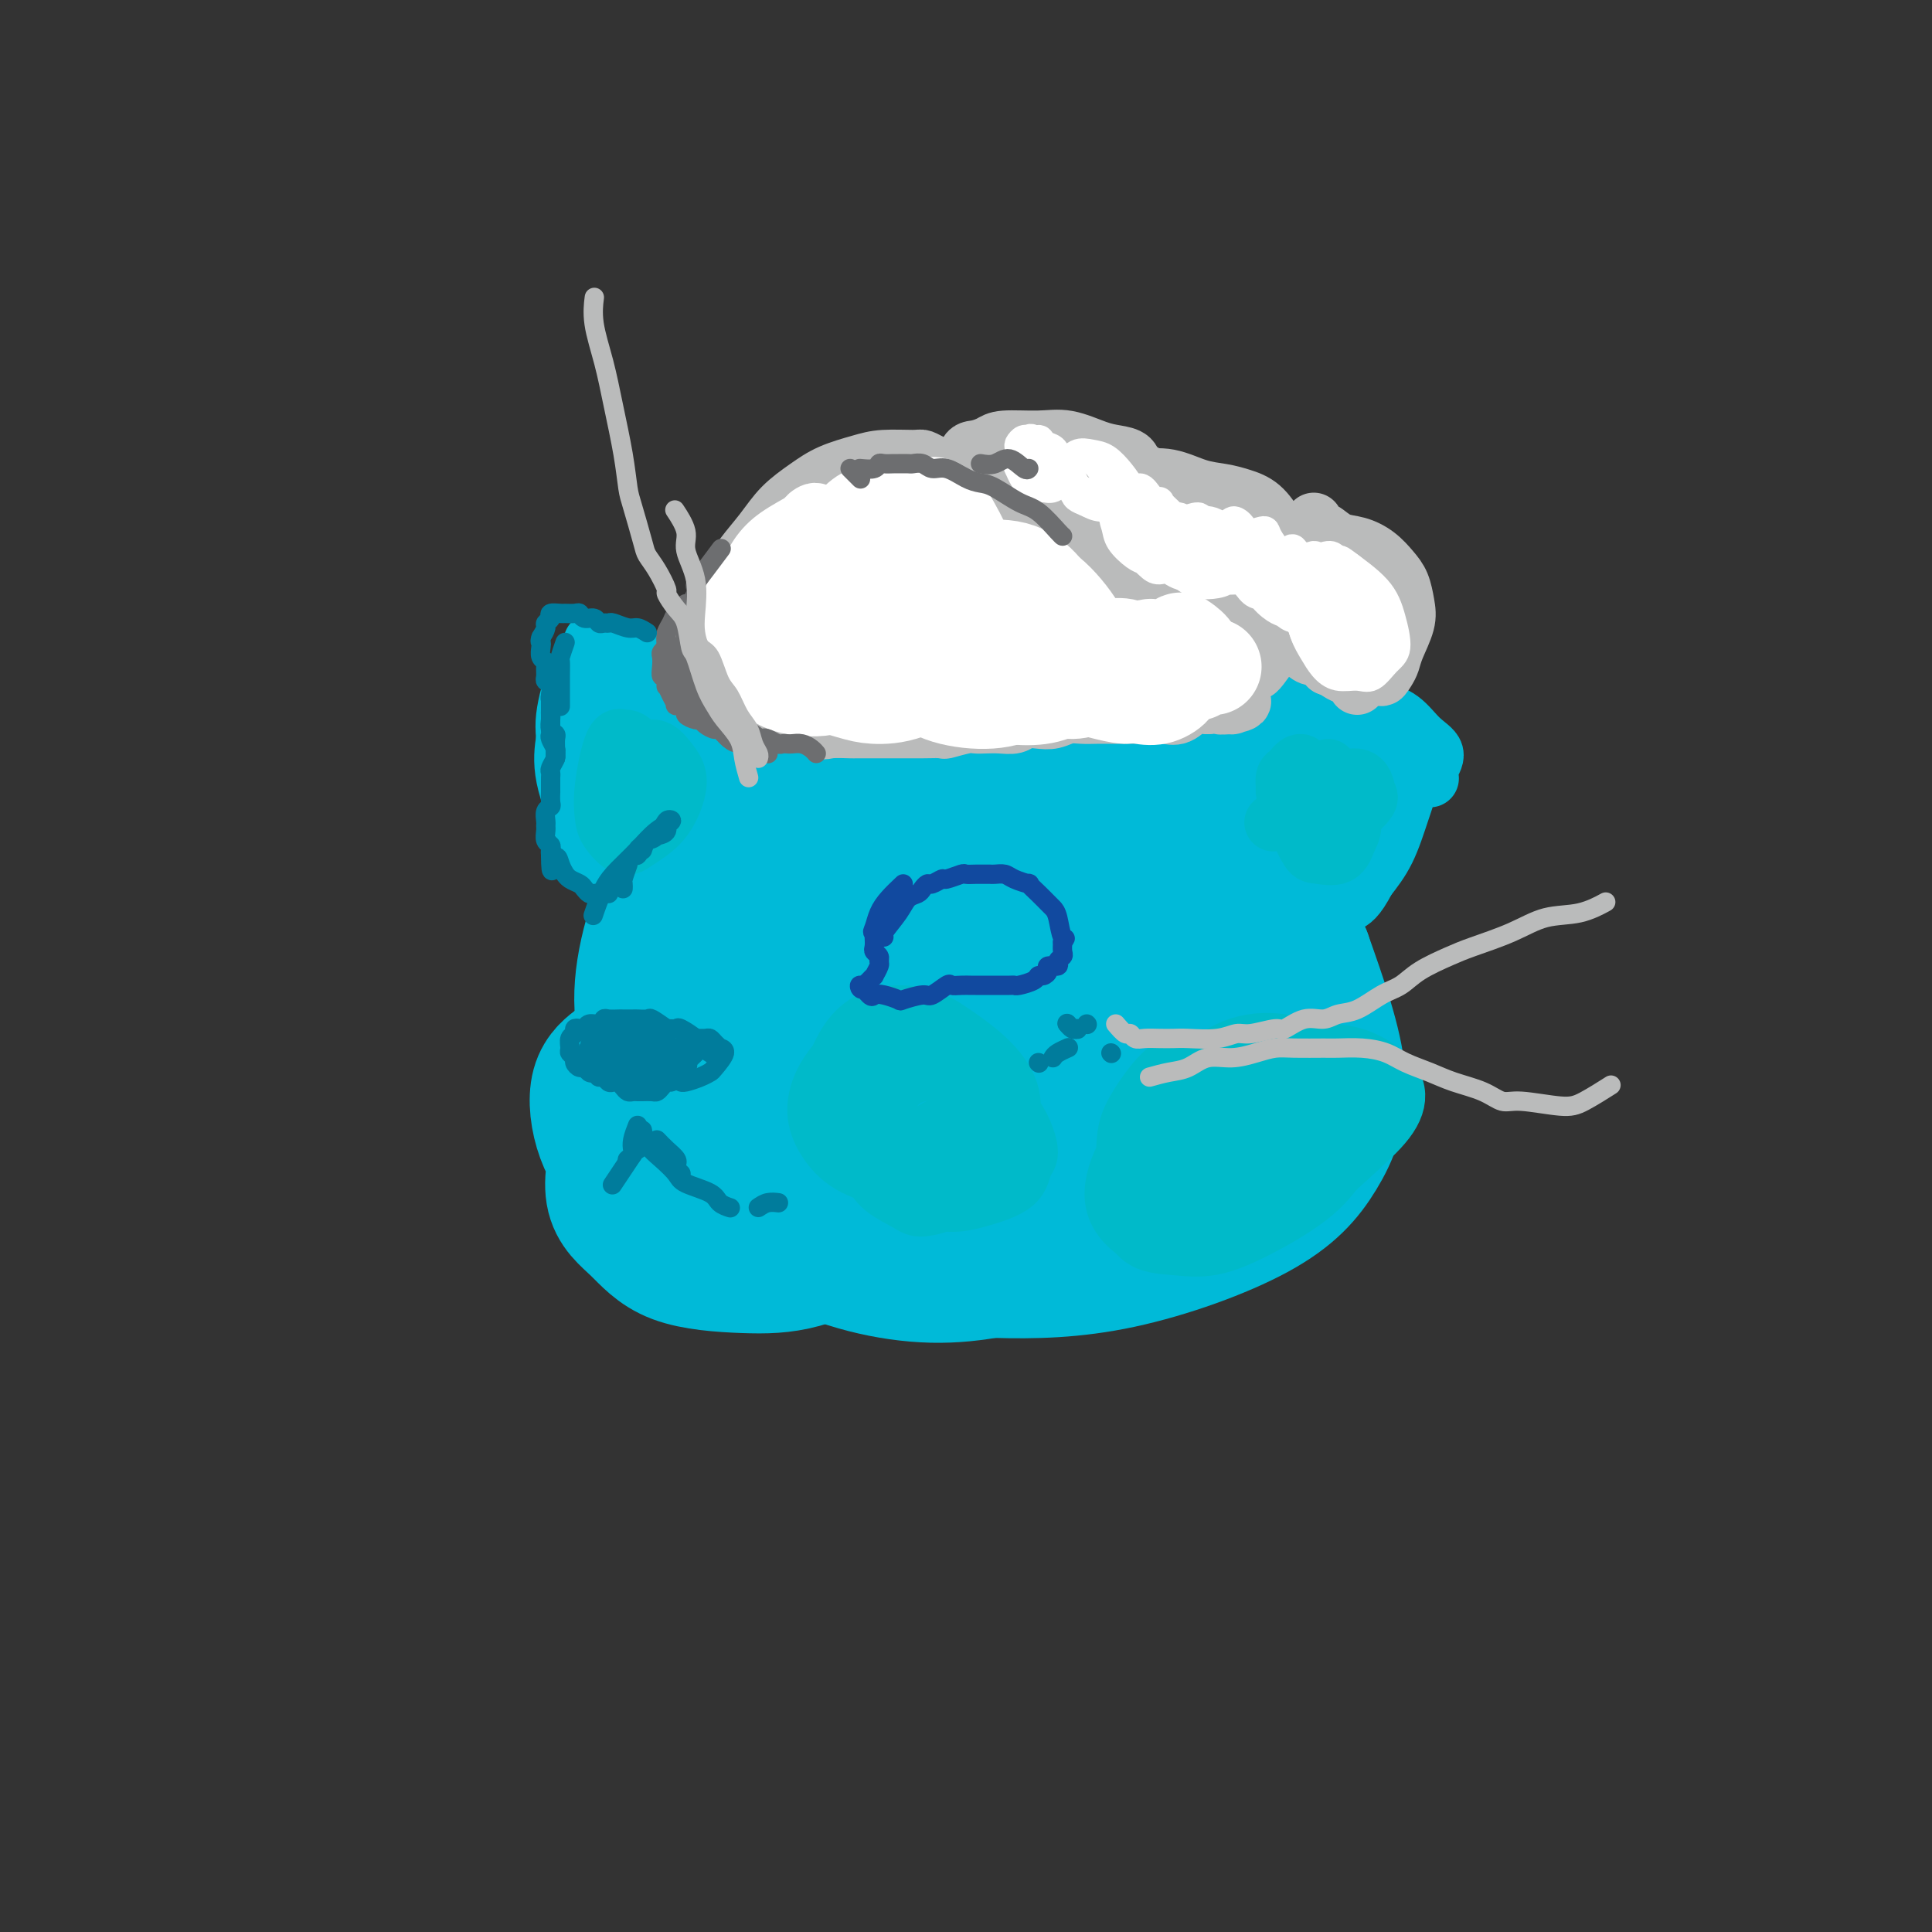 <svg viewBox='0 0 400 400' version='1.1' xmlns='http://www.w3.org/2000/svg' xmlns:xlink='http://www.w3.org/1999/xlink'><rect x="0" y="0" width="400" height="400" fill="#333333" stroke="none"/><g fill='none' stroke='#00BAD8' stroke-width='12' stroke-linecap='round' stroke-linejoin='round'><path d='M205,156c-2.366,-1.076 -4.731,-2.152 -7,-3c-2.269,-0.848 -4.441,-1.470 -7,-2c-2.559,-0.530 -5.507,-0.970 -8,-1c-2.493,-0.030 -4.533,0.350 -8,2c-3.467,1.650 -8.363,4.570 -12,8c-3.637,3.430 -6.017,7.370 -8,11c-1.983,3.630 -3.570,6.950 -4,12c-0.430,5.050 0.299,11.829 2,17c1.701,5.171 4.376,8.734 8,13c3.624,4.266 8.197,9.236 13,13c4.803,3.764 9.836,6.323 15,8c5.164,1.677 10.459,2.471 16,3c5.541,0.529 11.327,0.791 18,0c6.673,-0.791 14.231,-2.637 20,-5c5.769,-2.363 9.748,-5.245 13,-9c3.252,-3.755 5.779,-8.384 8,-14c2.221,-5.616 4.138,-12.220 4,-18c-0.138,-5.780 -2.332,-10.738 -6,-17c-3.668,-6.262 -8.810,-13.830 -14,-19c-5.190,-5.170 -10.429,-7.944 -16,-10c-5.571,-2.056 -11.475,-3.396 -19,-3c-7.525,0.396 -16.670,2.526 -24,5c-7.330,2.474 -12.843,5.290 -19,10c-6.157,4.710 -12.958,11.312 -17,17c-4.042,5.688 -5.327,10.462 -6,15c-0.673,4.538 -0.736,8.840 2,15c2.736,6.160 8.269,14.177 14,20c5.731,5.823 11.658,9.452 18,12c6.342,2.548 13.098,4.014 20,5c6.902,0.986 13.951,1.493 21,2'/><path d='M222,243c11.069,0.457 18.241,-1.901 24,-4c5.759,-2.099 10.104,-3.939 14,-7c3.896,-3.061 7.343,-7.342 10,-13c2.657,-5.658 4.524,-12.695 4,-19c-0.524,-6.305 -3.440,-11.880 -7,-18c-3.560,-6.120 -7.764,-12.784 -15,-20c-7.236,-7.216 -17.506,-14.982 -26,-19c-8.494,-4.018 -15.214,-4.286 -22,-4c-6.786,0.286 -13.640,1.126 -22,5c-8.360,3.874 -18.226,10.783 -25,17c-6.774,6.217 -10.455,11.744 -14,17c-3.545,5.256 -6.955,10.242 -7,18c-0.045,7.758 3.275,18.287 8,26c4.725,7.713 10.856,12.609 17,17c6.144,4.391 12.300,8.277 21,10c8.700,1.723 19.943,1.284 28,0c8.057,-1.284 12.927,-3.412 18,-6c5.073,-2.588 10.350,-5.636 15,-11c4.650,-5.364 8.672,-13.044 10,-19c1.328,-5.956 -0.038,-10.187 -4,-17c-3.962,-6.813 -10.519,-16.208 -17,-23c-6.481,-6.792 -12.887,-10.981 -19,-14c-6.113,-3.019 -11.932,-4.868 -19,-4c-7.068,0.868 -15.385,4.452 -22,8c-6.615,3.548 -11.526,7.060 -15,11c-3.474,3.940 -5.509,8.307 -6,14c-0.491,5.693 0.562,12.713 4,18c3.438,5.287 9.262,8.840 15,12c5.738,3.160 11.391,5.928 19,8c7.609,2.072 17.174,3.449 21,4c3.826,0.551 1.913,0.275 0,0'/></g>
<g fill='none' stroke='#00BAD8' stroke-width='28' stroke-linecap='round' stroke-linejoin='round'><path d='M241,151c-0.342,0.053 -0.684,0.106 -3,0c-2.316,-0.106 -6.605,-0.370 -10,0c-3.395,0.370 -5.895,1.374 -9,2c-3.105,0.626 -6.814,0.874 -11,3c-4.186,2.126 -8.850,6.128 -13,10c-4.150,3.872 -7.786,7.613 -10,12c-2.214,4.387 -3.007,9.422 -4,15c-0.993,5.578 -2.186,11.701 0,18c2.186,6.299 7.751,12.775 12,17c4.249,4.225 7.183,6.197 13,8c5.817,1.803 14.519,3.435 21,4c6.481,0.565 10.742,0.063 16,-1c5.258,-1.063 11.512,-2.688 16,-5c4.488,-2.312 7.211,-5.311 9,-11c1.789,-5.689 2.644,-14.067 1,-21c-1.644,-6.933 -5.786,-12.421 -11,-19c-5.214,-6.579 -11.499,-14.251 -21,-21c-9.501,-6.749 -22.217,-12.576 -32,-15c-9.783,-2.424 -16.632,-1.446 -24,1c-7.368,2.446 -15.255,6.358 -22,11c-6.745,4.642 -12.350,10.013 -17,18c-4.650,7.987 -8.346,18.589 -9,27c-0.654,8.411 1.735,14.632 5,21c3.265,6.368 7.405,12.883 15,19c7.595,6.117 18.645,11.837 28,15c9.355,3.163 17.017,3.771 25,4c7.983,0.229 16.288,0.081 26,-2c9.712,-2.081 20.830,-6.094 28,-10c7.170,-3.906 10.392,-7.706 13,-12c2.608,-4.294 4.602,-9.084 4,-16c-0.602,-6.916 -3.801,-15.958 -7,-25'/><path d='M270,198c-3.994,-8.167 -10.480,-16.084 -18,-24c-7.520,-7.916 -16.074,-15.832 -24,-21c-7.926,-5.168 -15.223,-7.587 -24,-7c-8.777,0.587 -19.034,4.182 -27,9c-7.966,4.818 -13.641,10.859 -19,17c-5.359,6.141 -10.402,12.381 -14,21c-3.598,8.619 -5.750,19.616 -5,28c0.750,8.384 4.403,14.155 9,20c4.597,5.845 10.138,11.764 18,16c7.862,4.236 18.045,6.788 27,7c8.955,0.212 16.682,-1.917 24,-4c7.318,-2.083 14.226,-4.120 21,-9c6.774,-4.880 13.412,-12.605 17,-19c3.588,-6.395 4.124,-11.462 3,-17c-1.124,-5.538 -3.910,-11.548 -8,-18c-4.090,-6.452 -9.485,-13.347 -18,-20c-8.515,-6.653 -20.149,-13.064 -29,-15c-8.851,-1.936 -14.920,0.604 -21,4c-6.080,3.396 -12.173,7.646 -18,15c-5.827,7.354 -11.388,17.810 -14,26c-2.612,8.190 -2.276,14.114 0,20c2.276,5.886 6.490,11.735 11,16c4.510,4.265 9.314,6.947 17,8c7.686,1.053 18.253,0.477 27,-1c8.747,-1.477 15.674,-3.856 22,-7c6.326,-3.144 12.051,-7.052 16,-12c3.949,-4.948 6.122,-10.936 6,-16c-0.122,-5.064 -2.538,-9.203 -6,-14c-3.462,-4.797 -7.971,-10.253 -16,-15c-8.029,-4.747 -19.580,-8.785 -28,-9c-8.420,-0.215 -13.710,3.392 -19,7'/><path d='M180,184c-6.034,3.538 -11.619,8.884 -16,16c-4.381,7.116 -7.560,16.001 -8,22c-0.440,5.999 1.858,9.113 6,12c4.142,2.887 10.129,5.547 16,7c5.871,1.453 11.625,1.698 20,0c8.375,-1.698 19.371,-5.340 27,-9c7.629,-3.660 11.893,-7.338 15,-11c3.107,-3.662 5.058,-7.307 5,-12c-0.058,-4.693 -2.124,-10.433 -6,-15c-3.876,-4.567 -9.562,-7.962 -15,-10c-5.438,-2.038 -10.627,-2.720 -16,0c-5.373,2.720 -10.929,8.842 -15,14c-4.071,5.158 -6.656,9.351 -8,13c-1.344,3.649 -1.445,6.752 1,9c2.445,2.248 7.437,3.640 12,4c4.563,0.360 8.696,-0.312 13,-2c4.304,-1.688 8.777,-4.394 12,-7c3.223,-2.606 5.195,-5.114 6,-8c0.805,-2.886 0.444,-6.151 -1,-9c-1.444,-2.849 -3.969,-5.281 -7,-7c-3.031,-1.719 -6.566,-2.726 -10,-2c-3.434,0.726 -6.765,3.184 -9,6c-2.235,2.816 -3.374,5.990 -4,9c-0.626,3.010 -0.738,5.856 1,9c1.738,3.144 5.325,6.587 9,8c3.675,1.413 7.439,0.796 11,0c3.561,-0.796 6.921,-1.771 10,-4c3.079,-2.229 5.877,-5.711 7,-8c1.123,-2.289 0.572,-3.386 -1,-5c-1.572,-1.614 -4.163,-3.747 -7,-5c-2.837,-1.253 -5.918,-1.627 -9,-2'/><path d='M219,197c-5.298,0.155 -10.542,4.042 -13,6c-2.458,1.958 -2.131,1.988 -2,2c0.131,0.012 0.065,0.006 0,0'/><path d='M145,220c-1.832,-0.272 -3.664,-0.544 -6,-1c-2.336,-0.456 -5.175,-1.098 -7,-1c-1.825,0.098 -2.636,0.934 -4,2c-1.364,1.066 -3.281,2.362 -4,5c-0.719,2.638 -0.240,6.618 1,10c1.240,3.382 3.242,6.166 5,9c1.758,2.834 3.272,5.718 6,8c2.728,2.282 6.671,3.960 10,5c3.329,1.040 6.044,1.440 9,1c2.956,-0.440 6.154,-1.720 9,-3c2.846,-1.280 5.342,-2.559 7,-5c1.658,-2.441 2.478,-6.043 2,-9c-0.478,-2.957 -2.256,-5.270 -5,-8c-2.744,-2.730 -6.456,-5.876 -11,-8c-4.544,-2.124 -9.922,-3.225 -14,-3c-4.078,0.225 -6.857,1.776 -9,4c-2.143,2.224 -3.648,5.121 -5,9c-1.352,3.879 -2.549,8.738 -2,12c0.549,3.262 2.844,4.926 5,7c2.156,2.074 4.172,4.559 8,6c3.828,1.441 9.467,1.837 14,2c4.533,0.163 7.961,0.094 12,-1c4.039,-1.094 8.689,-3.214 12,-5c3.311,-1.786 5.282,-3.238 6,-5c0.718,-1.762 0.183,-3.835 -1,-6c-1.183,-2.165 -3.013,-4.421 -7,-7c-3.987,-2.579 -10.129,-5.481 -15,-7c-4.871,-1.519 -8.471,-1.655 -11,-1c-2.529,0.655 -3.989,2.099 -5,5c-1.011,2.901 -1.575,7.257 -1,10c0.575,2.743 2.287,3.871 4,5'/><path d='M148,250c0.667,0.833 0.333,0.417 0,0'/></g>
<g fill='none' stroke='#00BAD8' stroke-width='4' stroke-linecap='round' stroke-linejoin='round'><path d='M161,151c-0.854,0.098 -1.708,0.196 -2,0c-0.292,-0.196 -0.022,-0.685 0,-1c0.022,-0.315 -0.206,-0.454 -1,-1c-0.794,-0.546 -2.156,-1.498 -3,-2c-0.844,-0.502 -1.170,-0.555 -2,-1c-0.830,-0.445 -2.165,-1.284 -3,-2c-0.835,-0.716 -1.171,-1.310 -2,-2c-0.829,-0.690 -2.151,-1.475 -3,-2c-0.849,-0.525 -1.224,-0.789 -2,-1c-0.776,-0.211 -1.954,-0.367 -3,-1c-1.046,-0.633 -1.959,-1.743 -3,-2c-1.041,-0.257 -2.208,0.338 -3,0c-0.792,-0.338 -1.209,-1.608 -2,-2c-0.791,-0.392 -1.956,0.096 -3,0c-1.044,-0.096 -1.966,-0.774 -3,-1c-1.034,-0.226 -2.179,0.001 -3,0c-0.821,-0.001 -1.319,-0.229 -2,0c-0.681,0.229 -1.544,0.916 -2,1c-0.456,0.084 -0.504,-0.435 -1,0c-0.496,0.435 -1.440,1.825 -2,3c-0.560,1.175 -0.736,2.133 -1,3c-0.264,0.867 -0.615,1.641 -1,3c-0.385,1.359 -0.805,3.304 -1,5c-0.195,1.696 -0.166,3.142 0,5c0.166,1.858 0.467,4.127 1,7c0.533,2.873 1.297,6.350 2,9c0.703,2.650 1.344,4.471 2,6c0.656,1.529 1.328,2.764 2,4'/><path d='M120,179c1.710,4.945 2.486,4.306 3,4c0.514,-0.306 0.765,-0.280 1,0c0.235,0.280 0.453,0.812 1,1c0.547,0.188 1.423,0.031 2,-1c0.577,-1.031 0.854,-2.937 1,-5c0.146,-2.063 0.160,-4.283 0,-7c-0.160,-2.717 -0.493,-5.930 -1,-10c-0.507,-4.070 -1.187,-8.998 -2,-12c-0.813,-3.002 -1.759,-4.077 -2,-5c-0.241,-0.923 0.222,-1.695 0,-2c-0.222,-0.305 -1.128,-0.145 -2,0c-0.872,0.145 -1.710,0.275 -2,1c-0.290,0.725 -0.032,2.047 0,5c0.032,2.953 -0.163,7.539 0,11c0.163,3.461 0.682,5.796 1,9c0.318,3.204 0.435,7.276 1,10c0.565,2.724 1.579,4.098 2,5c0.421,0.902 0.250,1.330 1,1c0.750,-0.330 2.419,-1.418 3,-2c0.581,-0.582 0.072,-0.660 0,-3c-0.072,-2.340 0.294,-6.944 0,-11c-0.294,-4.056 -1.248,-7.565 -2,-11c-0.752,-3.435 -1.301,-6.797 -2,-9c-0.699,-2.203 -1.546,-3.247 -2,-4c-0.454,-0.753 -0.513,-1.216 -1,-1c-0.487,0.216 -1.402,1.112 -2,3c-0.598,1.888 -0.878,4.768 -1,8c-0.122,3.232 -0.084,6.815 0,10c0.084,3.185 0.215,5.973 1,9c0.785,3.027 2.224,6.293 3,8c0.776,1.707 0.888,1.853 1,2'/><path d='M122,183c1.259,3.435 1.906,2.521 3,2c1.094,-0.521 2.633,-0.651 4,-2c1.367,-1.349 2.561,-3.918 3,-7c0.439,-3.082 0.123,-6.678 0,-10c-0.123,-3.322 -0.053,-6.371 -1,-11c-0.947,-4.629 -2.910,-10.838 -4,-14c-1.090,-3.162 -1.308,-3.278 -2,-4c-0.692,-0.722 -1.859,-2.051 -3,-1c-1.141,1.051 -2.256,4.481 -3,8c-0.744,3.519 -1.116,7.126 -1,11c0.116,3.874 0.722,8.016 2,13c1.278,4.984 3.229,10.810 5,15c1.771,4.190 3.361,6.743 5,9c1.639,2.257 3.325,4.216 4,5c0.675,0.784 0.337,0.392 0,0'/></g>
<g fill='none' stroke='#00BAD8' stroke-width='12' stroke-linecap='round' stroke-linejoin='round'><path d='M135,146c-1.217,0.025 -2.434,0.050 -3,0c-0.566,-0.050 -0.482,-0.175 -1,1c-0.518,1.175 -1.639,3.648 -2,6c-0.361,2.352 0.039,4.581 0,7c-0.039,2.419 -0.517,5.027 0,8c0.517,2.973 2.028,6.309 3,8c0.972,1.691 1.406,1.735 2,2c0.594,0.265 1.349,0.751 2,1c0.651,0.249 1.198,0.260 2,-1c0.802,-1.260 1.859,-3.790 2,-6c0.141,-2.210 -0.634,-4.101 -2,-7c-1.366,-2.899 -3.321,-6.808 -5,-10c-1.679,-3.192 -3.080,-5.669 -4,-7c-0.920,-1.331 -1.360,-1.517 -2,-2c-0.640,-0.483 -1.480,-1.265 -3,-1c-1.520,0.265 -3.718,1.575 -5,3c-1.282,1.425 -1.647,2.963 -2,5c-0.353,2.037 -0.694,4.573 0,8c0.694,3.427 2.421,7.744 4,11c1.579,3.256 3.009,5.452 4,7c0.991,1.548 1.544,2.447 2,3c0.456,0.553 0.814,0.761 1,1c0.186,0.239 0.199,0.509 1,0c0.801,-0.509 2.391,-1.796 3,-4c0.609,-2.204 0.237,-5.326 0,-8c-0.237,-2.674 -0.340,-4.902 -1,-8c-0.660,-3.098 -1.878,-7.068 -3,-10c-1.122,-2.932 -2.148,-4.828 -3,-6c-0.852,-1.172 -1.529,-1.621 -2,-2c-0.471,-0.379 -0.735,-0.690 -1,-1'/><path d='M122,144c-1.592,-2.345 -1.071,1.291 -1,3c0.071,1.709 -0.308,1.490 0,2c0.308,0.510 1.302,1.749 2,3c0.698,1.251 1.099,2.513 2,3c0.901,0.487 2.302,0.200 3,0c0.698,-0.200 0.693,-0.313 1,-1c0.307,-0.687 0.927,-1.948 1,-3c0.073,-1.052 -0.399,-1.895 -1,-3c-0.601,-1.105 -1.330,-2.471 -2,-4c-0.670,-1.529 -1.281,-3.222 -2,-4c-0.719,-0.778 -1.545,-0.640 -2,-1c-0.455,-0.360 -0.538,-1.218 -1,-2c-0.462,-0.782 -1.305,-1.487 -1,-1c0.305,0.487 1.756,2.167 3,3c1.244,0.833 2.280,0.818 3,1c0.720,0.182 1.124,0.562 2,1c0.876,0.438 2.223,0.934 3,1c0.777,0.066 0.982,-0.299 2,0c1.018,0.299 2.849,1.263 4,2c1.151,0.737 1.624,1.249 2,2c0.376,0.751 0.656,1.741 1,2c0.344,0.259 0.752,-0.215 1,0c0.248,0.215 0.337,1.118 0,1c-0.337,-0.118 -1.101,-1.259 -2,-2c-0.899,-0.741 -1.934,-1.084 -3,-2c-1.066,-0.916 -2.162,-2.405 -3,-3c-0.838,-0.595 -1.419,-0.298 -2,0'/><path d='M132,142c-0.714,-0.740 2.502,0.410 4,1c1.498,0.590 1.280,0.620 2,1c0.720,0.380 2.378,1.110 4,2c1.622,0.890 3.207,1.939 5,3c1.793,1.061 3.794,2.134 5,3c1.206,0.866 1.616,1.525 2,2c0.384,0.475 0.741,0.765 1,1c0.259,0.235 0.420,0.414 0,0c-0.420,-0.414 -1.421,-1.423 -2,-2c-0.579,-0.577 -0.736,-0.723 -2,-2c-1.264,-1.277 -3.636,-3.686 -5,-5c-1.364,-1.314 -1.719,-1.532 -2,-2c-0.281,-0.468 -0.487,-1.187 -1,-2c-0.513,-0.813 -1.332,-1.721 -1,-1c0.332,0.721 1.815,3.071 3,5c1.185,1.929 2.071,3.438 3,5c0.929,1.562 1.899,3.177 3,4c1.101,0.823 2.331,0.855 2,1c-0.331,0.145 -2.225,0.403 -4,0c-1.775,-0.403 -3.431,-1.469 -5,-2c-1.569,-0.531 -3.050,-0.529 -4,-1c-0.950,-0.471 -1.368,-1.415 -1,-1c0.368,0.415 1.522,2.189 2,3c0.478,0.811 0.279,0.660 1,1c0.721,0.340 2.360,1.170 4,2'/><path d='M146,158c1.280,0.991 1.479,0.967 2,1c0.521,0.033 1.364,0.121 2,0c0.636,-0.121 1.064,-0.452 1,-1c-0.064,-0.548 -0.619,-1.313 -1,-2c-0.381,-0.687 -0.587,-1.298 -1,-2c-0.413,-0.702 -1.034,-1.497 -1,-1c0.034,0.497 0.724,2.285 1,3c0.276,0.715 0.138,0.358 0,0'/><path d='M241,166c0.947,-0.780 1.895,-1.560 2,-2c0.105,-0.440 -0.632,-0.540 0,-1c0.632,-0.460 2.633,-1.279 4,-2c1.367,-0.721 2.099,-1.345 3,-2c0.901,-0.655 1.972,-1.342 3,-2c1.028,-0.658 2.015,-1.287 3,-2c0.985,-0.713 1.970,-1.511 3,-2c1.030,-0.489 2.107,-0.671 3,-1c0.893,-0.329 1.602,-0.806 2,-1c0.398,-0.194 0.483,-0.104 1,0c0.517,0.104 1.464,0.223 2,0c0.536,-0.223 0.660,-0.788 1,-1c0.340,-0.212 0.895,-0.070 2,0c1.105,0.070 2.761,0.070 4,0c1.239,-0.070 2.060,-0.209 3,0c0.940,0.209 2.000,0.767 3,1c1.000,0.233 1.942,0.139 3,0c1.058,-0.139 2.232,-0.325 3,0c0.768,0.325 1.129,1.161 2,2c0.871,0.839 2.253,1.682 3,2c0.747,0.318 0.857,0.110 1,1c0.143,0.890 0.317,2.878 0,5c-0.317,2.122 -1.124,4.379 -2,7c-0.876,2.621 -1.822,5.606 -3,8c-1.178,2.394 -2.589,4.197 -4,6'/><path d='M283,182c-2.204,4.291 -3.212,4.519 -4,5c-0.788,0.481 -1.354,1.215 -2,2c-0.646,0.785 -1.372,1.620 -1,0c0.372,-1.620 1.841,-5.693 3,-8c1.159,-2.307 2.010,-2.846 3,-5c0.990,-2.154 2.121,-5.923 3,-9c0.879,-3.077 1.506,-5.462 2,-7c0.494,-1.538 0.854,-2.227 1,-3c0.146,-0.773 0.079,-1.628 0,-2c-0.079,-0.372 -0.171,-0.259 -1,0c-0.829,0.259 -2.397,0.664 -4,2c-1.603,1.336 -3.243,3.604 -5,6c-1.757,2.396 -3.633,4.921 -5,7c-1.367,2.079 -2.226,3.712 -3,5c-0.774,1.288 -1.462,2.232 -2,3c-0.538,0.768 -0.926,1.361 0,1c0.926,-0.361 3.165,-1.674 4,-2c0.835,-0.326 0.268,0.336 1,-1c0.732,-1.336 2.765,-4.671 4,-7c1.235,-2.329 1.671,-3.654 2,-5c0.329,-1.346 0.552,-2.715 0,-4c-0.552,-1.285 -1.877,-2.486 -3,-3c-1.123,-0.514 -2.042,-0.343 -4,0c-1.958,0.343 -4.954,0.856 -7,2c-2.046,1.144 -3.142,2.917 -4,4c-0.858,1.083 -1.477,1.476 -2,2c-0.523,0.524 -0.948,1.180 -1,2c-0.052,0.820 0.271,1.806 1,2c0.729,0.194 1.865,-0.403 3,-1'/><path d='M262,168c1.656,-1.069 4.296,-3.243 6,-5c1.704,-1.757 2.470,-3.097 3,-4c0.530,-0.903 0.822,-1.370 1,-2c0.178,-0.630 0.242,-1.424 0,-2c-0.242,-0.576 -0.788,-0.933 -2,-1c-1.212,-0.067 -3.088,0.157 -5,1c-1.912,0.843 -3.858,2.305 -5,3c-1.142,0.695 -1.480,0.624 -2,1c-0.520,0.376 -1.222,1.201 -1,1c0.222,-0.201 1.369,-1.427 2,-2c0.631,-0.573 0.746,-0.493 1,-1c0.254,-0.507 0.645,-1.600 1,-2c0.355,-0.400 0.672,-0.108 0,0c-0.672,0.108 -2.335,0.031 -3,0c-0.665,-0.031 -0.333,-0.015 0,0'/><path d='M245,145c1.055,0.114 2.109,0.228 3,0c0.891,-0.228 1.618,-0.798 2,-1c0.382,-0.202 0.418,-0.036 1,0c0.582,0.036 1.711,-0.059 3,0c1.289,0.059 2.739,0.271 4,0c1.261,-0.271 2.335,-1.026 4,-1c1.665,0.026 3.922,0.834 6,1c2.078,0.166 3.976,-0.311 6,0c2.024,0.311 4.173,1.409 6,2c1.827,0.591 3.333,0.675 5,1c1.667,0.325 3.494,0.889 5,2c1.506,1.111 2.691,2.767 4,4c1.309,1.233 2.743,2.042 3,3c0.257,0.958 -0.661,2.066 -1,3c-0.339,0.934 -0.097,1.696 0,2c0.097,0.304 0.048,0.152 0,0'/><path d='M149,153c0.127,-0.104 0.254,-0.208 0,-1c-0.254,-0.792 -0.889,-2.270 -1,-3c-0.111,-0.730 0.301,-0.710 0,-1c-0.301,-0.290 -1.317,-0.888 -2,-2c-0.683,-1.112 -1.033,-2.736 -2,-4c-0.967,-1.264 -2.550,-2.167 -4,-3c-1.450,-0.833 -2.768,-1.594 -4,-2c-1.232,-0.406 -2.378,-0.455 -4,-1c-1.622,-0.545 -3.721,-1.586 -5,-2c-1.279,-0.414 -1.738,-0.201 -2,0c-0.262,0.201 -0.326,0.390 -1,0c-0.674,-0.390 -1.959,-1.358 -1,-1c0.959,0.358 4.162,2.041 7,3c2.838,0.959 5.311,1.194 8,2c2.689,0.806 5.593,2.183 8,4c2.407,1.817 4.315,4.075 7,6c2.685,1.925 6.146,3.518 9,7c2.854,3.482 5.101,8.852 6,11c0.899,2.148 0.449,1.074 0,0'/></g>
<g fill='none' stroke='#BABBBB' stroke-width='12' stroke-linecap='round' stroke-linejoin='round'><path d='M151,127c0.113,0.747 0.225,1.494 0,2c-0.225,0.506 -0.788,0.769 -1,1c-0.212,0.231 -0.072,0.428 0,1c0.072,0.572 0.076,1.520 0,2c-0.076,0.480 -0.230,0.494 0,1c0.230,0.506 0.846,1.505 1,2c0.154,0.495 -0.154,0.487 0,0c0.154,-0.487 0.772,-1.451 1,-2c0.228,-0.549 0.068,-0.681 0,-2c-0.068,-1.319 -0.042,-3.825 0,-5c0.042,-1.175 0.101,-1.018 0,-2c-0.101,-0.982 -0.360,-3.102 -1,-3c-0.640,0.102 -1.660,2.426 -2,4c-0.340,1.574 0.002,2.397 0,4c-0.002,1.603 -0.347,3.987 0,6c0.347,2.013 1.388,3.657 2,5c0.612,1.343 0.796,2.385 1,3c0.204,0.615 0.427,0.802 1,1c0.573,0.198 1.496,0.407 2,1c0.504,0.593 0.589,1.571 1,1c0.411,-0.571 1.149,-2.692 1,-5c-0.149,-2.308 -1.185,-4.802 -2,-7c-0.815,-2.198 -1.407,-4.099 -2,-6'/><path d='M153,129c-0.473,-3.200 -0.656,-2.701 -1,-3c-0.344,-0.299 -0.849,-1.394 -1,-1c-0.151,0.394 0.053,2.279 0,4c-0.053,1.721 -0.361,3.277 0,5c0.361,1.723 1.392,3.612 2,5c0.608,1.388 0.793,2.277 1,3c0.207,0.723 0.438,1.282 1,2c0.562,0.718 1.456,1.594 2,2c0.544,0.406 0.737,0.342 1,0c0.263,-0.342 0.594,-0.962 1,-1c0.406,-0.038 0.886,0.505 1,-1c0.114,-1.505 -0.137,-5.058 -1,-8c-0.863,-2.942 -2.338,-5.274 -3,-7c-0.662,-1.726 -0.511,-2.845 -1,-4c-0.489,-1.155 -1.616,-2.346 -2,-2c-0.384,0.346 -0.023,2.228 0,4c0.023,1.772 -0.290,3.435 0,5c0.290,1.565 1.183,3.032 2,4c0.817,0.968 1.557,1.438 2,2c0.443,0.562 0.590,1.217 1,2c0.410,0.783 1.085,1.693 1,1c-0.085,-0.693 -0.930,-2.990 -2,-5c-1.070,-2.010 -2.365,-3.733 -3,-5c-0.635,-1.267 -0.610,-2.076 -1,-3c-0.390,-0.924 -1.195,-1.962 -2,-3'/><path d='M151,125c-1.226,-2.770 -0.292,-1.695 0,-2c0.292,-0.305 -0.058,-1.988 0,-3c0.058,-1.012 0.524,-1.352 1,-2c0.476,-0.648 0.961,-1.605 2,-3c1.039,-1.395 2.634,-3.228 4,-5c1.366,-1.772 2.505,-3.484 4,-5c1.495,-1.516 3.346,-2.837 5,-4c1.654,-1.163 3.111,-2.169 5,-3c1.889,-0.831 4.210,-1.488 6,-2c1.790,-0.512 3.048,-0.880 5,-1c1.952,-0.120 4.600,0.009 6,0c1.400,-0.009 1.554,-0.155 2,0c0.446,0.155 1.183,0.611 2,1c0.817,0.389 1.714,0.710 2,1c0.286,0.290 -0.040,0.550 0,1c0.040,0.450 0.447,1.090 1,2c0.553,0.910 1.251,2.090 2,3c0.749,0.910 1.550,1.552 2,2c0.450,0.448 0.548,0.704 1,1c0.452,0.296 1.259,0.634 1,0c-0.259,-0.634 -1.583,-2.239 -2,-3c-0.417,-0.761 0.074,-0.678 0,-1c-0.074,-0.322 -0.712,-1.048 -1,-2c-0.288,-0.952 -0.225,-2.129 0,-3c0.225,-0.871 0.613,-1.435 1,-2'/><path d='M200,95c0.295,-1.956 1.031,-1.846 2,-2c0.969,-0.154 2.170,-0.570 3,-1c0.830,-0.430 1.289,-0.872 3,-1c1.711,-0.128 4.676,0.059 7,0c2.324,-0.059 4.008,-0.363 6,0c1.992,0.363 4.292,1.392 6,2c1.708,0.608 2.825,0.796 4,1c1.175,0.204 2.409,0.426 3,1c0.591,0.574 0.540,1.502 1,2c0.460,0.498 1.430,0.567 2,1c0.570,0.433 0.740,1.229 1,2c0.260,0.771 0.608,1.515 1,2c0.392,0.485 0.826,0.710 1,1c0.174,0.290 0.087,0.644 0,1c-0.087,0.356 -0.174,0.715 0,1c0.174,0.285 0.610,0.496 1,1c0.390,0.504 0.735,1.300 1,2c0.265,0.700 0.451,1.303 1,2c0.549,0.697 1.460,1.488 2,2c0.540,0.512 0.710,0.746 1,1c0.290,0.254 0.700,0.528 1,1c0.300,0.472 0.489,1.142 0,1c-0.489,-0.142 -1.657,-1.095 -3,-2c-1.343,-0.905 -2.861,-1.761 -4,-3c-1.139,-1.239 -1.899,-2.860 -3,-4c-1.101,-1.140 -2.542,-1.801 -3,-2c-0.458,-0.199 0.069,0.062 0,0c-0.069,-0.062 -0.734,-0.446 -1,-1c-0.266,-0.554 -0.133,-1.277 0,-2'/><path d='M233,101c-1.774,-2.472 0.790,-2.152 2,-2c1.210,0.152 1.064,0.134 2,0c0.936,-0.134 2.953,-0.386 5,0c2.047,0.386 4.125,1.409 6,2c1.875,0.591 3.549,0.752 5,1c1.451,0.248 2.681,0.585 4,1c1.319,0.415 2.728,0.909 4,2c1.272,1.091 2.409,2.781 3,4c0.591,1.219 0.638,1.968 1,3c0.362,1.032 1.039,2.345 1,4c-0.039,1.655 -0.794,3.650 -1,5c-0.206,1.350 0.139,2.053 0,3c-0.139,0.947 -0.761,2.136 -1,3c-0.239,0.864 -0.095,1.403 0,2c0.095,0.597 0.140,1.252 0,2c-0.140,0.748 -0.467,1.589 -1,2c-0.533,0.411 -1.274,0.392 -1,0c0.274,-0.392 1.562,-1.157 2,-2c0.438,-0.843 0.026,-1.764 0,-2c-0.026,-0.236 0.332,0.215 1,0c0.668,-0.215 1.644,-1.094 1,-1c-0.644,0.094 -2.907,1.160 -4,2c-1.093,0.840 -1.015,1.452 -2,2c-0.985,0.548 -3.035,1.032 -5,2c-1.965,0.968 -3.847,2.419 -3,2c0.847,-0.419 4.424,-2.710 8,-5'/><path d='M260,131c2.371,-1.348 4.299,-2.219 6,-3c1.701,-0.781 3.174,-1.472 4,-2c0.826,-0.528 1.006,-0.892 0,-1c-1.006,-0.108 -3.198,0.042 -4,0c-0.802,-0.042 -0.215,-0.275 -2,0c-1.785,0.275 -5.941,1.059 -9,2c-3.059,0.941 -5.020,2.038 -7,3c-1.980,0.962 -3.981,1.787 -5,2c-1.019,0.213 -1.058,-0.188 0,0c1.058,0.188 3.213,0.965 4,1c0.787,0.035 0.207,-0.673 1,-1c0.793,-0.327 2.961,-0.274 6,-1c3.039,-0.726 6.949,-2.233 9,-3c2.051,-0.767 2.242,-0.796 3,-1c0.758,-0.204 2.083,-0.585 2,-1c-0.083,-0.415 -1.573,-0.865 -3,-1c-1.427,-0.135 -2.789,0.044 -5,0c-2.211,-0.044 -5.269,-0.309 -9,0c-3.731,0.309 -8.133,1.194 -12,2c-3.867,0.806 -7.199,1.533 -9,2c-1.801,0.467 -2.070,0.675 -3,1c-0.930,0.325 -2.520,0.769 -2,1c0.520,0.231 3.152,0.250 5,0c1.848,-0.250 2.913,-0.769 5,-1c2.087,-0.231 5.197,-0.175 9,-1c3.803,-0.825 8.300,-2.530 12,-4c3.700,-1.470 6.602,-2.706 9,-4c2.398,-1.294 4.292,-2.646 5,-3c0.708,-0.354 0.229,0.289 0,0c-0.229,-0.289 -0.208,-1.511 -2,-2c-1.792,-0.489 -5.396,-0.244 -9,0'/><path d='M259,116c-4.496,0.063 -10.235,1.219 -15,3c-4.765,1.781 -8.556,4.185 -12,6c-3.444,1.815 -6.542,3.041 -9,4c-2.458,0.959 -4.275,1.651 -4,2c0.275,0.349 2.641,0.356 4,0c1.359,-0.356 1.710,-1.075 4,-2c2.290,-0.925 6.519,-2.057 11,-4c4.481,-1.943 9.213,-4.698 13,-7c3.787,-2.302 6.628,-4.149 8,-5c1.372,-0.851 1.275,-0.704 1,-1c-0.275,-0.296 -0.727,-1.035 -3,-1c-2.273,0.035 -6.368,0.843 -10,2c-3.632,1.157 -6.802,2.663 -12,5c-5.198,2.337 -12.424,5.507 -17,8c-4.576,2.493 -6.503,4.311 -8,5c-1.497,0.689 -2.564,0.250 -2,0c0.564,-0.250 2.760,-0.309 5,-1c2.240,-0.691 4.523,-2.013 8,-4c3.477,-1.987 8.148,-4.638 12,-7c3.852,-2.362 6.885,-4.436 10,-6c3.115,-1.564 6.314,-2.619 6,-3c-0.314,-0.381 -4.139,-0.088 -6,0c-1.861,0.088 -1.757,-0.029 -5,2c-3.243,2.029 -9.831,6.205 -15,9c-5.169,2.795 -8.917,4.211 -12,6c-3.083,1.789 -5.500,3.952 -7,5c-1.500,1.048 -2.081,0.983 -1,0c1.081,-0.983 3.826,-2.882 7,-5c3.174,-2.118 6.778,-4.455 11,-7c4.222,-2.545 9.064,-5.299 13,-8c3.936,-2.701 6.968,-5.351 10,-8'/><path d='M244,104c6.484,-4.580 2.693,-2.030 1,-1c-1.693,1.030 -1.287,0.539 -4,2c-2.713,1.461 -8.545,4.874 -14,8c-5.455,3.126 -10.533,5.967 -15,9c-4.467,3.033 -8.324,6.260 -12,9c-3.676,2.740 -7.171,4.993 -9,6c-1.829,1.007 -1.991,0.767 -1,0c0.991,-0.767 3.134,-2.060 6,-4c2.866,-1.940 6.455,-4.526 11,-8c4.545,-3.474 10.047,-7.836 14,-11c3.953,-3.164 6.358,-5.130 8,-6c1.642,-0.870 2.522,-0.644 1,0c-1.522,0.644 -5.447,1.705 -9,4c-3.553,2.295 -6.734,5.824 -11,9c-4.266,3.176 -9.618,5.999 -14,9c-4.382,3.001 -7.794,6.178 -10,8c-2.206,1.822 -3.207,2.287 -3,2c0.207,-0.287 1.621,-1.325 5,-4c3.379,-2.675 8.724,-6.985 14,-11c5.276,-4.015 10.483,-7.735 15,-11c4.517,-3.265 8.343,-6.075 11,-8c2.657,-1.925 4.145,-2.963 4,-3c-0.145,-0.037 -1.923,0.929 -5,3c-3.077,2.071 -7.453,5.247 -12,8c-4.547,2.753 -9.265,5.084 -15,9c-5.735,3.916 -12.489,9.419 -17,13c-4.511,3.581 -6.781,5.241 -8,6c-1.219,0.759 -1.389,0.616 -1,0c0.389,-0.616 1.335,-1.704 4,-4c2.665,-2.296 7.047,-5.799 11,-9c3.953,-3.201 7.476,-6.101 11,-9'/><path d='M200,120c5.449,-4.842 6.572,-5.946 8,-7c1.428,-1.054 3.163,-2.056 3,-2c-0.163,0.056 -2.223,1.170 -5,3c-2.777,1.830 -6.273,4.376 -11,8c-4.727,3.624 -10.687,8.326 -15,12c-4.313,3.674 -6.980,6.321 -9,8c-2.020,1.679 -3.394,2.390 -3,2c0.394,-0.390 2.557,-1.883 5,-4c2.443,-2.117 5.165,-4.860 9,-8c3.835,-3.140 8.783,-6.679 13,-10c4.217,-3.321 7.701,-6.425 11,-9c3.299,-2.575 6.411,-4.620 7,-5c0.589,-0.380 -1.346,0.907 -3,2c-1.654,1.093 -3.026,1.993 -7,5c-3.974,3.007 -10.551,8.120 -16,12c-5.449,3.880 -9.771,6.528 -13,9c-3.229,2.472 -5.365,4.767 -7,6c-1.635,1.233 -2.767,1.403 -1,0c1.767,-1.403 6.434,-4.378 11,-8c4.566,-3.622 9.030,-7.889 14,-12c4.970,-4.111 10.444,-8.066 16,-12c5.556,-3.934 11.192,-7.847 14,-10c2.808,-2.153 2.787,-2.545 2,-2c-0.787,0.545 -2.340,2.028 -6,5c-3.660,2.972 -9.427,7.432 -15,11c-5.573,3.568 -10.954,6.242 -15,9c-4.046,2.758 -6.758,5.598 -9,7c-2.242,1.402 -4.013,1.365 -4,1c0.013,-0.365 1.811,-1.060 4,-3c2.189,-1.940 4.768,-5.126 8,-8c3.232,-2.874 7.116,-5.437 11,-8'/><path d='M197,112c5.648,-5.054 8.268,-8.189 10,-10c1.732,-1.811 2.576,-2.298 2,-2c-0.576,0.298 -2.574,1.382 -5,3c-2.426,1.618 -5.281,3.771 -9,6c-3.719,2.229 -8.301,4.533 -12,7c-3.699,2.467 -6.515,5.098 -9,7c-2.485,1.902 -4.639,3.077 -4,2c0.639,-1.077 4.071,-4.406 7,-7c2.929,-2.594 5.354,-4.455 8,-7c2.646,-2.545 5.512,-5.775 7,-7c1.488,-1.225 1.599,-0.446 1,0c-0.599,0.446 -1.908,0.557 -4,2c-2.092,1.443 -4.966,4.217 -9,7c-4.034,2.783 -9.226,5.574 -13,8c-3.774,2.426 -6.129,4.489 -8,6c-1.871,1.511 -3.259,2.472 -3,2c0.259,-0.472 2.165,-2.377 3,-3c0.835,-0.623 0.599,0.036 2,-1c1.401,-1.036 4.439,-3.768 7,-6c2.561,-2.232 4.645,-3.963 6,-5c1.355,-1.037 1.983,-1.380 1,-1c-0.983,0.380 -3.575,1.483 -5,2c-1.425,0.517 -1.681,0.450 -4,2c-2.319,1.550 -6.701,4.719 -10,7c-3.299,2.281 -5.516,3.675 -7,5c-1.484,1.325 -2.235,2.582 -2,2c0.235,-0.582 1.455,-3.001 2,-4c0.545,-0.999 0.416,-0.577 1,-1c0.584,-0.423 1.881,-1.692 3,-3c1.119,-1.308 2.059,-2.654 3,-4'/><path d='M156,119c1.844,-1.927 1.954,-0.743 1,0c-0.954,0.743 -2.972,1.045 -4,1c-1.028,-0.045 -1.067,-0.435 -2,1c-0.933,1.435 -2.761,4.697 -4,7c-1.239,2.303 -1.888,3.647 -2,5c-0.112,1.353 0.315,2.715 1,4c0.685,1.285 1.629,2.494 3,3c1.371,0.506 3.168,0.309 5,0c1.832,-0.309 3.697,-0.731 6,-2c2.303,-1.269 5.044,-3.387 7,-5c1.956,-1.613 3.127,-2.723 4,-4c0.873,-1.277 1.447,-2.723 2,-4c0.553,-1.277 1.084,-2.387 1,-4c-0.084,-1.613 -0.784,-3.730 -2,-5c-1.216,-1.270 -2.947,-1.691 -4,-2c-1.053,-0.309 -1.428,-0.504 -3,0c-1.572,0.504 -4.342,1.708 -6,3c-1.658,1.292 -2.204,2.672 -3,4c-0.796,1.328 -1.843,2.604 -2,4c-0.157,1.396 0.577,2.913 1,4c0.423,1.087 0.536,1.746 2,2c1.464,0.254 4.279,0.104 6,0c1.721,-0.104 2.346,-0.164 4,-1c1.654,-0.836 4.335,-2.450 6,-4c1.665,-1.550 2.315,-3.035 3,-4c0.685,-0.965 1.406,-1.410 2,-3c0.594,-1.590 1.060,-4.327 1,-6c-0.060,-1.673 -0.645,-2.284 -1,-3c-0.355,-0.716 -0.480,-1.539 -1,-2c-0.520,-0.461 -1.434,-0.560 -3,0c-1.566,0.560 -3.783,1.780 -6,3'/><path d='M168,111c-2.113,0.705 -2.395,1.968 -3,3c-0.605,1.032 -1.535,1.835 -2,2c-0.465,0.165 -0.467,-0.307 0,0c0.467,0.307 1.404,1.391 3,2c1.596,0.609 3.853,0.741 6,0c2.147,-0.741 4.185,-2.355 5,-3c0.815,-0.645 0.408,-0.323 0,0'/><path d='M183,105c1.697,0.461 3.393,0.922 4,1c0.607,0.078 0.124,-0.228 0,0c-0.124,0.228 0.111,0.989 0,2c-0.111,1.011 -0.568,2.272 -1,3c-0.432,0.728 -0.838,0.922 -1,1c-0.162,0.078 -0.081,0.039 0,0'/><path d='M183,107c-0.786,-0.371 -1.572,-0.742 -2,-1c-0.428,-0.258 -0.497,-0.403 -1,0c-0.503,0.403 -1.438,1.353 -2,2c-0.562,0.647 -0.749,0.990 -1,2c-0.251,1.010 -0.564,2.688 -1,4c-0.436,1.312 -0.993,2.259 -1,3c-0.007,0.741 0.537,1.276 1,2c0.463,0.724 0.847,1.635 1,2c0.153,0.365 0.077,0.182 0,0'/><path d='M159,142c0.294,0.839 0.589,1.678 1,2c0.411,0.322 0.939,0.128 1,0c0.061,-0.128 -0.345,-0.188 0,0c0.345,0.188 1.440,0.625 2,1c0.560,0.375 0.583,0.689 1,1c0.417,0.311 1.228,0.619 2,1c0.772,0.381 1.506,0.834 2,1c0.494,0.166 0.747,0.044 1,0c0.253,-0.044 0.507,-0.011 1,0c0.493,0.011 1.227,-0.000 2,0c0.773,0.000 1.587,0.012 2,0c0.413,-0.012 0.426,-0.048 1,0c0.574,0.048 1.709,0.181 1,0c-0.709,-0.181 -3.261,-0.676 -4,-1c-0.739,-0.324 0.337,-0.478 0,-1c-0.337,-0.522 -2.085,-1.411 -4,-2c-1.915,-0.589 -3.995,-0.878 -5,-1c-1.005,-0.122 -0.935,-0.076 -1,0c-0.065,0.076 -0.264,0.181 -1,0c-0.736,-0.181 -2.009,-0.648 -2,0c0.009,0.648 1.301,2.411 2,3c0.699,0.589 0.803,0.005 1,0c0.197,-0.005 0.485,0.570 1,1c0.515,0.430 1.258,0.715 2,1'/><path d='M165,148c1.502,0.879 2.257,0.575 3,1c0.743,0.425 1.473,1.578 2,2c0.527,0.422 0.850,0.113 2,0c1.150,-0.113 3.129,-0.030 4,0c0.871,0.030 0.636,0.008 1,0c0.364,-0.008 1.327,-0.002 2,0c0.673,0.002 1.057,0.000 2,0c0.943,-0.000 2.445,0.001 4,0c1.555,-0.001 3.162,-0.004 4,0c0.838,0.004 0.906,0.015 2,0c1.094,-0.015 3.212,-0.057 4,0c0.788,0.057 0.244,0.211 1,0c0.756,-0.211 2.811,-0.788 4,-1c1.189,-0.212 1.511,-0.061 2,0c0.489,0.061 1.145,0.030 2,0c0.855,-0.030 1.909,-0.060 3,0c1.091,0.060 2.221,0.208 3,0c0.779,-0.208 1.209,-0.774 2,-1c0.791,-0.226 1.944,-0.113 3,0c1.056,0.113 2.015,0.226 3,0c0.985,-0.226 1.996,-0.793 3,-1c1.004,-0.207 2.002,-0.056 3,0c0.998,0.056 1.996,0.015 3,0c1.004,-0.015 2.015,-0.005 3,0c0.985,0.005 1.943,0.003 3,0c1.057,-0.003 2.211,-0.008 3,0c0.789,0.008 1.211,0.030 2,0c0.789,-0.030 1.943,-0.111 3,0c1.057,0.111 2.015,0.415 3,0c0.985,-0.415 1.996,-1.547 3,-2c1.004,-0.453 2.002,-0.226 3,0'/><path d='M250,146c9.050,-0.770 4.177,-0.195 3,0c-1.177,0.195 1.344,0.011 2,0c0.656,-0.011 -0.552,0.151 0,0c0.552,-0.151 2.864,-0.615 2,-1c-0.864,-0.385 -4.904,-0.691 -8,-1c-3.096,-0.309 -5.247,-0.620 -8,-1c-2.753,-0.380 -6.108,-0.830 -9,-1c-2.892,-0.170 -5.322,-0.060 -9,0c-3.678,0.060 -8.602,0.072 -12,0c-3.398,-0.072 -5.268,-0.226 -7,0c-1.732,0.226 -3.326,0.832 -5,1c-1.674,0.168 -3.428,-0.101 -3,0c0.428,0.101 3.037,0.572 4,1c0.963,0.428 0.279,0.815 2,1c1.721,0.185 5.846,0.170 9,0c3.154,-0.170 5.338,-0.493 8,-1c2.662,-0.507 5.802,-1.197 9,-2c3.198,-0.803 6.453,-1.717 8,-2c1.547,-0.283 1.385,0.067 2,0c0.615,-0.067 2.007,-0.549 2,-1c-0.007,-0.451 -1.412,-0.871 -4,-1c-2.588,-0.129 -6.361,0.032 -10,0c-3.639,-0.032 -7.146,-0.258 -11,0c-3.854,0.258 -8.055,0.999 -12,2c-3.945,1.001 -7.634,2.263 -10,3c-2.366,0.737 -3.407,0.950 -3,1c0.407,0.050 2.263,-0.064 4,0c1.737,0.064 3.353,0.304 6,0c2.647,-0.304 6.323,-1.152 10,-2'/><path d='M210,142c4.812,-0.549 6.842,-0.920 11,-2c4.158,-1.080 10.443,-2.867 15,-4c4.557,-1.133 7.386,-1.610 9,-2c1.614,-0.390 2.013,-0.691 3,-1c0.987,-0.309 2.560,-0.625 3,-1c0.440,-0.375 -0.254,-0.809 0,-1c0.254,-0.191 1.457,-0.137 2,0c0.543,0.137 0.426,0.359 1,0c0.574,-0.359 1.837,-1.300 3,-2c1.163,-0.700 2.224,-1.159 3,-2c0.776,-0.841 1.268,-2.064 2,-3c0.732,-0.936 1.706,-1.585 2,-2c0.294,-0.415 -0.091,-0.594 0,-1c0.091,-0.406 0.659,-1.037 1,0c0.341,1.037 0.454,3.741 0,6c-0.454,2.259 -1.476,4.072 -2,5c-0.524,0.928 -0.549,0.969 -1,2c-0.451,1.031 -1.327,3.050 -2,4c-0.673,0.950 -1.144,0.829 -1,0c0.144,-0.829 0.902,-2.366 1,-3c0.098,-0.634 -0.464,-0.364 0,-1c0.464,-0.636 1.955,-2.179 3,-4c1.045,-1.821 1.646,-3.922 2,-5c0.354,-1.078 0.462,-1.134 1,-2c0.538,-0.866 1.505,-2.541 1,-2c-0.505,0.541 -2.482,3.300 -3,4c-0.518,0.700 0.423,-0.657 0,0c-0.423,0.657 -2.212,3.329 -4,6'/><path d='M260,131c-1.155,2.072 -0.541,2.252 -1,3c-0.459,0.748 -1.989,2.063 -2,2c-0.011,-0.063 1.497,-1.502 3,-3c1.503,-1.498 3.000,-3.053 4,-4c1.000,-0.947 1.501,-1.287 2,-2c0.499,-0.713 0.995,-1.799 1,-1c0.005,0.799 -0.482,3.482 -1,5c-0.518,1.518 -1.067,1.871 -2,3c-0.933,1.129 -2.251,3.035 -3,4c-0.749,0.965 -0.928,0.990 -1,1c-0.072,0.010 -0.036,0.005 0,0'/><path d='M272,108c0.375,0.901 0.750,1.802 1,2c0.250,0.198 0.374,-0.306 1,0c0.626,0.306 1.754,1.421 3,2c1.246,0.579 2.610,0.623 4,1c1.390,0.377 2.805,1.089 4,2c1.195,0.911 2.170,2.022 3,3c0.830,0.978 1.515,1.823 2,3c0.485,1.177 0.768,2.685 1,4c0.232,1.315 0.411,2.436 0,4c-0.411,1.564 -1.413,3.569 -2,5c-0.587,1.431 -0.760,2.288 -1,3c-0.240,0.712 -0.548,1.280 -1,2c-0.452,0.720 -1.047,1.592 -1,1c0.047,-0.592 0.737,-2.648 1,-4c0.263,-1.352 0.099,-2.000 0,-2c-0.099,-0.000 -0.132,0.648 0,-1c0.132,-1.648 0.430,-5.590 0,-8c-0.430,-2.410 -1.589,-3.286 -2,-4c-0.411,-0.714 -0.075,-1.266 -1,-2c-0.925,-0.734 -3.111,-1.650 -4,-2c-0.889,-0.350 -0.481,-0.134 -1,0c-0.519,0.134 -1.966,0.186 -3,1c-1.034,0.814 -1.655,2.389 -2,3c-0.345,0.611 -0.416,0.258 0,1c0.416,0.742 1.318,2.580 2,4c0.682,1.420 1.145,2.421 2,3c0.855,0.579 2.101,0.737 3,1c0.899,0.263 1.449,0.632 2,1'/><path d='M283,131c1.509,0.883 1.781,0.591 1,0c-0.781,-0.591 -2.616,-1.481 -3,-2c-0.384,-0.519 0.683,-0.667 0,-1c-0.683,-0.333 -3.114,-0.851 -4,-1c-0.886,-0.149 -0.225,0.071 -1,0c-0.775,-0.071 -2.984,-0.432 -4,0c-1.016,0.432 -0.838,1.657 -1,2c-0.162,0.343 -0.665,-0.194 -1,0c-0.335,0.194 -0.503,1.121 0,2c0.503,0.879 1.676,1.712 2,2c0.324,0.288 -0.202,0.032 0,0c0.202,-0.032 1.130,0.159 2,0c0.870,-0.159 1.681,-0.668 2,-1c0.319,-0.332 0.145,-0.487 0,-1c-0.145,-0.513 -0.259,-1.383 -1,-2c-0.741,-0.617 -2.107,-0.982 -3,-1c-0.893,-0.018 -1.313,0.310 -2,1c-0.687,0.690 -1.642,1.743 -2,2c-0.358,0.257 -0.120,-0.281 0,0c0.120,0.281 0.120,1.380 0,2c-0.120,0.620 -0.361,0.760 0,1c0.361,0.240 1.324,0.580 2,1c0.676,0.420 1.067,0.921 2,1c0.933,0.079 2.410,-0.263 3,0c0.590,0.263 0.295,1.132 0,2'/><path d='M275,138c1.284,0.575 0.992,0.013 1,0c0.008,-0.013 0.314,0.522 1,1c0.686,0.478 1.753,0.899 2,1c0.247,0.101 -0.326,-0.117 0,0c0.326,0.117 1.549,0.570 2,1c0.451,0.430 0.129,0.837 0,1c-0.129,0.163 -0.064,0.081 0,0'/></g>
<g fill='none' stroke='#FFFFFF' stroke-width='12' stroke-linecap='round' stroke-linejoin='round'><path d='M170,113c-1.445,0.520 -2.890,1.040 -4,1c-1.110,-0.040 -1.885,-0.639 -3,0c-1.115,0.639 -2.571,2.518 -4,4c-1.429,1.482 -2.832,2.569 -4,4c-1.168,1.431 -2.101,3.205 -3,5c-0.899,1.795 -1.763,3.609 -2,5c-0.237,1.391 0.153,2.357 0,3c-0.153,0.643 -0.850,0.962 0,1c0.850,0.038 3.246,-0.205 5,-1c1.754,-0.795 2.866,-2.143 4,-4c1.134,-1.857 2.290,-4.222 4,-7c1.710,-2.778 3.973,-5.968 5,-8c1.027,-2.032 0.818,-2.905 1,-4c0.182,-1.095 0.757,-2.411 1,-3c0.243,-0.589 0.155,-0.451 0,-1c-0.155,-0.549 -0.376,-1.786 -1,-2c-0.624,-0.214 -1.650,0.594 -2,1c-0.350,0.406 -0.024,0.408 -1,1c-0.976,0.592 -3.253,1.773 -5,3c-1.747,1.227 -2.965,2.499 -4,4c-1.035,1.501 -1.887,3.230 -3,5c-1.113,1.770 -2.486,3.581 -3,5c-0.514,1.419 -0.170,2.445 0,3c0.170,0.555 0.167,0.640 0,1c-0.167,0.360 -0.499,0.996 0,1c0.499,0.004 1.830,-0.623 3,-1c1.170,-0.377 2.180,-0.503 3,-1c0.820,-0.497 1.452,-1.365 3,-3c1.548,-1.635 4.014,-4.039 6,-6c1.986,-1.961 3.493,-3.481 5,-5'/><path d='M171,114c2.914,-3.375 3.200,-4.812 4,-6c0.800,-1.188 2.114,-2.127 3,-3c0.886,-0.873 1.342,-1.680 1,-2c-0.342,-0.320 -1.483,-0.152 -3,1c-1.517,1.152 -3.411,3.287 -5,5c-1.589,1.713 -2.874,3.004 -4,5c-1.126,1.996 -2.095,4.696 -3,7c-0.905,2.304 -1.747,4.210 -2,5c-0.253,0.790 0.082,0.462 0,1c-0.082,0.538 -0.580,1.942 0,2c0.580,0.058 2.239,-1.230 3,-2c0.761,-0.770 0.623,-1.021 1,-2c0.377,-0.979 1.268,-2.686 2,-4c0.732,-1.314 1.306,-2.235 2,-3c0.694,-0.765 1.510,-1.375 2,-2c0.490,-0.625 0.656,-1.265 1,-2c0.344,-0.735 0.865,-1.564 1,-2c0.135,-0.436 -0.117,-0.480 0,-1c0.117,-0.520 0.604,-1.515 1,-2c0.396,-0.485 0.700,-0.459 1,-1c0.300,-0.541 0.595,-1.648 1,-2c0.405,-0.352 0.920,0.050 1,0c0.080,-0.050 -0.274,-0.553 0,-1c0.274,-0.447 1.176,-0.838 2,-1c0.824,-0.162 1.569,-0.096 2,0c0.431,0.096 0.549,0.222 1,0c0.451,-0.222 1.237,-0.790 2,-1c0.763,-0.210 1.504,-0.060 1,0c-0.504,0.060 -2.252,0.030 -4,0'/><path d='M182,103c-1.000,-0.045 -1.500,-0.156 -2,0c-0.500,0.156 -1.001,0.579 -2,1c-0.999,0.421 -2.495,0.842 -4,2c-1.505,1.158 -3.020,3.055 -4,4c-0.980,0.945 -1.425,0.939 -2,2c-0.575,1.061 -1.278,3.187 -2,4c-0.722,0.813 -1.461,0.311 -1,0c0.461,-0.311 2.124,-0.430 3,-1c0.876,-0.570 0.965,-1.591 1,-2c0.035,-0.409 0.018,-0.204 0,0'/></g>
<g fill='none' stroke='#FFFFFF' stroke-width='20' stroke-linecap='round' stroke-linejoin='round'><path d='M187,117c-0.564,0.032 -1.129,0.064 -2,0c-0.871,-0.064 -2.049,-0.225 -4,0c-1.951,0.225 -4.675,0.837 -7,2c-2.325,1.163 -4.250,2.879 -6,5c-1.750,2.121 -3.325,4.648 -5,7c-1.675,2.352 -3.452,4.527 -4,6c-0.548,1.473 0.131,2.242 1,3c0.869,0.758 1.926,1.505 4,2c2.074,0.495 5.163,0.738 8,0c2.837,-0.738 5.422,-2.457 8,-4c2.578,-1.543 5.151,-2.911 7,-5c1.849,-2.089 2.976,-4.901 4,-7c1.024,-2.099 1.945,-3.486 2,-5c0.055,-1.514 -0.757,-3.155 -2,-5c-1.243,-1.845 -2.917,-3.893 -5,-5c-2.083,-1.107 -4.573,-1.274 -7,-1c-2.427,0.274 -4.789,0.988 -7,2c-2.211,1.012 -4.269,2.322 -6,4c-1.731,1.678 -3.135,3.724 -4,6c-0.865,2.276 -1.192,4.782 -1,7c0.192,2.218 0.904,4.150 2,6c1.096,1.850 2.576,3.620 5,5c2.424,1.380 5.793,2.370 8,3c2.207,0.630 3.251,0.901 5,1c1.749,0.099 4.201,0.027 7,-1c2.799,-1.027 5.943,-3.010 8,-5c2.057,-1.990 3.026,-3.987 4,-6c0.974,-2.013 1.955,-4.042 2,-7c0.045,-2.958 -0.844,-6.845 -2,-10c-1.156,-3.155 -2.578,-5.577 -4,-8'/><path d='M196,107c-1.795,-3.259 -3.282,-2.408 -5,-2c-1.718,0.408 -3.667,0.371 -6,2c-2.333,1.629 -5.050,4.922 -7,8c-1.950,3.078 -3.134,5.940 -4,9c-0.866,3.060 -1.414,6.319 -1,9c0.414,2.681 1.791,4.786 3,6c1.209,1.214 2.252,1.538 4,2c1.748,0.462 4.203,1.063 7,1c2.797,-0.063 5.936,-0.790 9,-2c3.064,-1.210 6.054,-2.901 8,-4c1.946,-1.099 2.848,-1.604 4,-3c1.152,-1.396 2.553,-3.681 3,-5c0.447,-1.319 -0.060,-1.672 -1,-3c-0.940,-1.328 -2.312,-3.630 -4,-5c-1.688,-1.370 -3.691,-1.808 -6,-2c-2.309,-0.192 -4.923,-0.138 -7,1c-2.077,1.138 -3.617,3.358 -5,5c-1.383,1.642 -2.609,2.704 -3,5c-0.391,2.296 0.054,5.826 1,8c0.946,2.174 2.394,2.993 4,4c1.606,1.007 3.370,2.202 6,3c2.630,0.798 6.126,1.199 9,1c2.874,-0.199 5.127,-0.996 7,-2c1.873,-1.004 3.366,-2.213 5,-4c1.634,-1.787 3.410,-4.151 4,-6c0.590,-1.849 -0.005,-3.182 -1,-5c-0.995,-1.818 -2.391,-4.120 -4,-6c-1.609,-1.880 -3.431,-3.339 -6,-4c-2.569,-0.661 -5.884,-0.524 -8,0c-2.116,0.524 -3.033,1.435 -4,3c-0.967,1.565 -1.983,3.782 -3,6'/><path d='M195,127c-1.434,2.715 -1.518,5.002 -1,7c0.518,1.998 1.638,3.707 3,5c1.362,1.293 2.964,2.170 5,3c2.036,0.830 4.504,1.612 7,2c2.496,0.388 5.020,0.382 7,0c1.980,-0.382 3.417,-1.141 5,-2c1.583,-0.859 3.311,-1.817 4,-3c0.689,-1.183 0.339,-2.591 0,-4c-0.339,-1.409 -0.666,-2.818 -2,-5c-1.334,-2.182 -3.677,-5.137 -6,-7c-2.323,-1.863 -4.628,-2.635 -6,-3c-1.372,-0.365 -1.811,-0.323 -3,0c-1.189,0.323 -3.127,0.926 -4,3c-0.873,2.074 -0.681,5.618 0,8c0.681,2.382 1.852,3.602 3,5c1.148,1.398 2.272,2.975 4,4c1.728,1.025 4.061,1.499 6,2c1.939,0.501 3.483,1.028 5,1c1.517,-0.028 3.008,-0.613 4,-1c0.992,-0.387 1.484,-0.578 2,-1c0.516,-0.422 1.055,-1.077 1,-2c-0.055,-0.923 -0.703,-2.114 -1,-3c-0.297,-0.886 -0.241,-1.468 -1,-2c-0.759,-0.532 -2.331,-1.015 -3,-1c-0.669,0.015 -0.436,0.528 -1,1c-0.564,0.472 -1.927,0.901 -2,2c-0.073,1.099 1.143,2.866 2,4c0.857,1.134 1.353,1.634 2,2c0.647,0.366 1.443,0.599 3,1c1.557,0.401 3.873,0.972 5,1c1.127,0.028 1.063,-0.486 1,-1'/><path d='M234,143c2.144,0.379 2.003,-0.172 2,-1c-0.003,-0.828 0.130,-1.933 0,-3c-0.130,-1.067 -0.524,-2.096 -1,-3c-0.476,-0.904 -1.035,-1.682 -2,-2c-0.965,-0.318 -2.335,-0.177 -3,0c-0.665,0.177 -0.625,0.391 -1,1c-0.375,0.609 -1.164,1.615 -1,3c0.164,1.385 1.281,3.150 2,4c0.719,0.850 1.040,0.786 2,1c0.960,0.214 2.559,0.707 4,1c1.441,0.293 2.724,0.387 4,0c1.276,-0.387 2.546,-1.255 3,-2c0.454,-0.745 0.091,-1.368 0,-2c-0.091,-0.632 0.091,-1.274 0,-2c-0.091,-0.726 -0.454,-1.536 -1,-2c-0.546,-0.464 -1.277,-0.580 -2,-1c-0.723,-0.420 -1.440,-1.142 -2,-1c-0.560,0.142 -0.962,1.148 -1,2c-0.038,0.852 0.288,1.551 1,2c0.712,0.449 1.810,0.649 2,1c0.190,0.351 -0.528,0.852 0,1c0.528,0.148 2.301,-0.057 3,0c0.699,0.057 0.324,0.376 1,0c0.676,-0.376 2.403,-1.447 3,-2c0.597,-0.553 0.065,-0.586 0,-1c-0.065,-0.414 0.339,-1.208 0,-2c-0.339,-0.792 -1.421,-1.584 -2,-2c-0.579,-0.416 -0.656,-0.458 -1,0c-0.344,0.458 -0.955,1.417 -1,2c-0.045,0.583 0.478,0.792 1,1'/><path d='M244,136c0.101,0.932 0.852,1.763 1,2c0.148,0.237 -0.307,-0.118 0,0c0.307,0.118 1.375,0.711 2,1c0.625,0.289 0.807,0.273 1,0c0.193,-0.273 0.398,-0.804 1,-1c0.602,-0.196 1.601,-0.056 2,0c0.399,0.056 0.200,0.028 0,0'/></g>
<g fill='none' stroke='#FFFFFF' stroke-width='6' stroke-linecap='round' stroke-linejoin='round'><path d='M217,95c-0.619,-0.087 -1.239,-0.174 -2,0c-0.761,0.174 -1.665,0.611 -2,1c-0.335,0.389 -0.102,0.732 0,1c0.102,0.268 0.074,0.463 0,1c-0.074,0.537 -0.192,1.417 0,2c0.192,0.583 0.695,0.870 1,1c0.305,0.130 0.411,0.104 1,0c0.589,-0.104 1.661,-0.287 2,-1c0.339,-0.713 -0.056,-1.957 0,-3c0.056,-1.043 0.561,-1.884 0,-3c-0.561,-1.116 -2.189,-2.508 -3,-3c-0.811,-0.492 -0.807,-0.084 -1,0c-0.193,0.084 -0.584,-0.157 -1,0c-0.416,0.157 -0.856,0.711 -1,1c-0.144,0.289 0.007,0.315 0,1c-0.007,0.685 -0.172,2.031 0,3c0.172,0.969 0.681,1.560 1,2c0.319,0.440 0.447,0.728 1,1c0.553,0.272 1.532,0.529 2,1c0.468,0.471 0.425,1.158 1,1c0.575,-0.158 1.768,-1.160 2,-2c0.232,-0.840 -0.496,-1.518 -1,-2c-0.504,-0.482 -0.783,-0.768 -1,-1c-0.217,-0.232 -0.370,-0.410 -1,-1c-0.630,-0.590 -1.736,-1.591 -2,-2c-0.264,-0.409 0.313,-0.225 0,0c-0.313,0.225 -1.518,0.493 -2,1c-0.482,0.507 -0.241,1.254 0,2'/><path d='M211,96c-0.345,0.602 -0.206,0.608 0,1c0.206,0.392 0.479,1.171 1,2c0.521,0.829 1.289,1.708 2,2c0.711,0.292 1.364,-0.005 2,0c0.636,0.005 1.254,0.310 2,0c0.746,-0.310 1.619,-1.234 2,-2c0.381,-0.766 0.271,-1.373 0,-2c-0.271,-0.627 -0.704,-1.272 -1,-2c-0.296,-0.728 -0.456,-1.538 -1,-2c-0.544,-0.462 -1.474,-0.577 -2,-1c-0.526,-0.423 -0.649,-1.155 -1,-1c-0.351,0.155 -0.932,1.197 -1,2c-0.068,0.803 0.376,1.368 1,2c0.624,0.632 1.427,1.333 2,2c0.573,0.667 0.917,1.301 2,2c1.083,0.699 2.904,1.465 4,2c1.096,0.535 1.465,0.841 2,1c0.535,0.159 1.236,0.172 2,0c0.764,-0.172 1.590,-0.529 2,-1c0.410,-0.471 0.405,-1.055 0,-2c-0.405,-0.945 -1.209,-2.249 -2,-3c-0.791,-0.751 -1.568,-0.948 -2,-1c-0.432,-0.052 -0.520,0.042 -1,0c-0.480,-0.042 -1.353,-0.219 -2,0c-0.647,0.219 -1.068,0.834 -1,2c0.068,1.166 0.627,2.884 1,4c0.373,1.116 0.561,1.631 1,2c0.439,0.369 1.128,0.594 2,1c0.872,0.406 1.927,0.994 3,1c1.073,0.006 2.164,-0.570 3,-1c0.836,-0.430 1.418,-0.715 2,-1'/><path d='M233,103c1.547,-0.471 1.414,-1.147 1,-2c-0.414,-0.853 -1.109,-1.881 -2,-3c-0.891,-1.119 -1.978,-2.328 -3,-3c-1.022,-0.672 -1.981,-0.808 -3,-1c-1.019,-0.192 -2.100,-0.441 -3,0c-0.900,0.441 -1.621,1.572 -2,2c-0.379,0.428 -0.417,0.153 0,1c0.417,0.847 1.290,2.815 2,4c0.710,1.185 1.256,1.587 2,2c0.744,0.413 1.685,0.836 3,1c1.315,0.164 3.004,0.069 4,0c0.996,-0.069 1.299,-0.112 2,0c0.701,0.112 1.800,0.378 2,0c0.200,-0.378 -0.500,-1.401 -1,-2c-0.500,-0.599 -0.800,-0.776 -1,-1c-0.200,-0.224 -0.301,-0.496 -1,-1c-0.699,-0.504 -1.995,-1.240 -3,-1c-1.005,0.240 -1.717,1.456 -2,2c-0.283,0.544 -0.135,0.418 0,1c0.135,0.582 0.259,1.874 1,3c0.741,1.126 2.101,2.088 3,3c0.899,0.912 1.338,1.773 2,2c0.662,0.227 1.549,-0.182 2,0c0.451,0.182 0.468,0.955 1,1c0.532,0.045 1.579,-0.639 2,-1c0.421,-0.361 0.216,-0.400 0,-1c-0.216,-0.600 -0.445,-1.760 -1,-3c-0.555,-1.240 -1.437,-2.559 -2,-3c-0.563,-0.441 -0.805,-0.003 -1,0c-0.195,0.003 -0.341,-0.428 -1,0c-0.659,0.428 -1.829,1.714 -3,3'/><path d='M231,106c-0.793,1.007 -0.275,2.023 0,3c0.275,0.977 0.306,1.915 1,3c0.694,1.085 2.051,2.317 3,3c0.949,0.683 1.490,0.817 2,1c0.510,0.183 0.988,0.413 2,0c1.012,-0.413 2.556,-1.471 3,-2c0.444,-0.529 -0.213,-0.529 0,-1c0.213,-0.471 1.295,-1.412 1,-3c-0.295,-1.588 -1.967,-3.821 -3,-5c-1.033,-1.179 -1.427,-1.303 -2,-2c-0.573,-0.697 -1.324,-1.968 -2,-2c-0.676,-0.032 -1.275,1.174 -2,2c-0.725,0.826 -1.575,1.271 -2,2c-0.425,0.729 -0.424,1.741 0,3c0.424,1.259 1.272,2.765 2,4c0.728,1.235 1.338,2.199 2,3c0.662,0.801 1.378,1.440 2,2c0.622,0.560 1.150,1.042 2,1c0.850,-0.042 2.022,-0.609 3,-1c0.978,-0.391 1.760,-0.606 2,-1c0.240,-0.394 -0.064,-0.968 0,-2c0.064,-1.032 0.494,-2.522 0,-4c-0.494,-1.478 -1.913,-2.943 -3,-4c-1.087,-1.057 -1.844,-1.707 -2,-2c-0.156,-0.293 0.288,-0.228 0,0c-0.288,0.228 -1.308,0.618 -2,2c-0.692,1.382 -1.056,3.754 -1,5c0.056,1.246 0.530,1.365 1,2c0.470,0.635 0.934,1.786 2,3c1.066,1.214 2.733,2.490 4,3c1.267,0.510 2.133,0.255 3,0'/><path d='M247,119c1.913,1.511 1.695,1.288 2,1c0.305,-0.288 1.134,-0.640 2,-1c0.866,-0.360 1.771,-0.728 2,-1c0.229,-0.272 -0.218,-0.449 -1,-2c-0.782,-1.551 -1.899,-4.474 -3,-6c-1.101,-1.526 -2.185,-1.653 -3,-2c-0.815,-0.347 -1.360,-0.915 -2,-1c-0.640,-0.085 -1.373,0.313 -2,1c-0.627,0.687 -1.147,1.662 -1,3c0.147,1.338 0.962,3.038 1,4c0.038,0.962 -0.701,1.184 0,2c0.701,0.816 2.843,2.226 4,3c1.157,0.774 1.330,0.913 2,1c0.670,0.087 1.836,0.122 3,0c1.164,-0.122 2.325,-0.399 3,-1c0.675,-0.601 0.863,-1.524 1,-2c0.137,-0.476 0.221,-0.503 0,-2c-0.221,-1.497 -0.749,-4.464 -2,-6c-1.251,-1.536 -3.226,-1.641 -4,-2c-0.774,-0.359 -0.347,-0.971 -1,-1c-0.653,-0.029 -2.387,0.524 -3,1c-0.613,0.476 -0.105,0.873 0,2c0.105,1.127 -0.191,2.982 0,4c0.191,1.018 0.870,1.197 2,2c1.130,0.803 2.710,2.229 4,3c1.290,0.771 2.290,0.888 3,1c0.710,0.112 1.129,0.221 2,0c0.871,-0.221 2.192,-0.771 3,-1c0.808,-0.229 1.102,-0.139 1,-1c-0.102,-0.861 -0.601,-2.675 -1,-4c-0.399,-1.325 -0.700,-2.163 -1,-3'/><path d='M258,111c-0.558,-1.910 -1.454,-2.685 -2,-3c-0.546,-0.315 -0.743,-0.169 -1,0c-0.257,0.169 -0.574,0.363 -1,1c-0.426,0.637 -0.960,1.719 -1,3c-0.040,1.281 0.416,2.761 1,4c0.584,1.239 1.298,2.237 2,3c0.702,0.763 1.392,1.289 2,2c0.608,0.711 1.132,1.605 2,2c0.868,0.395 2.078,0.289 3,0c0.922,-0.289 1.554,-0.761 2,-1c0.446,-0.239 0.706,-0.247 1,-1c0.294,-0.753 0.621,-2.253 0,-4c-0.621,-1.747 -2.192,-3.743 -3,-5c-0.808,-1.257 -0.854,-1.775 -1,-2c-0.146,-0.225 -0.392,-0.157 -1,0c-0.608,0.157 -1.579,0.403 -2,1c-0.421,0.597 -0.292,1.546 0,3c0.292,1.454 0.749,3.413 1,5c0.251,1.587 0.298,2.801 1,4c0.702,1.199 2.058,2.382 3,3c0.942,0.618 1.470,0.670 2,1c0.530,0.330 1.064,0.937 2,1c0.936,0.063 2.276,-0.417 3,-1c0.724,-0.583 0.832,-1.269 1,-2c0.168,-0.731 0.397,-1.505 0,-3c-0.397,-1.495 -1.421,-3.709 -2,-5c-0.579,-1.291 -0.713,-1.658 -1,-2c-0.287,-0.342 -0.726,-0.659 -1,-1c-0.274,-0.341 -0.381,-0.707 -1,0c-0.619,0.707 -1.748,2.488 -2,4c-0.252,1.512 0.374,2.756 1,4'/><path d='M266,122c-0.230,1.928 0.194,2.748 1,4c0.806,1.252 1.995,2.937 3,4c1.005,1.063 1.826,1.504 3,2c1.174,0.496 2.702,1.046 4,1c1.298,-0.046 2.366,-0.688 3,-1c0.634,-0.312 0.833,-0.292 1,-1c0.167,-0.708 0.301,-2.142 0,-4c-0.301,-1.858 -1.039,-4.140 -2,-6c-0.961,-1.860 -2.146,-3.299 -3,-4c-0.854,-0.701 -1.376,-0.666 -2,-1c-0.624,-0.334 -1.348,-1.039 -2,-1c-0.652,0.039 -1.231,0.822 -2,2c-0.769,1.178 -1.728,2.750 -2,4c-0.272,1.250 0.145,2.177 1,4c0.855,1.823 2.149,4.544 3,6c0.851,1.456 1.258,1.649 2,2c0.742,0.351 1.819,0.861 3,1c1.181,0.139 2.467,-0.092 3,0c0.533,0.092 0.315,0.505 1,0c0.685,-0.505 2.274,-1.930 3,-3c0.726,-1.070 0.588,-1.784 0,-4c-0.588,-2.216 -1.625,-5.932 -3,-8c-1.375,-2.068 -3.088,-2.488 -4,-3c-0.912,-0.512 -1.024,-1.116 -2,-1c-0.976,0.116 -2.816,0.951 -4,2c-1.184,1.049 -1.711,2.313 -2,4c-0.289,1.687 -0.340,3.797 0,6c0.340,2.203 1.070,4.498 2,6c0.930,1.502 2.058,2.212 3,3c0.942,0.788 1.698,1.654 3,2c1.302,0.346 3.151,0.173 5,0'/><path d='M282,138c1.591,0.347 1.567,0.214 2,0c0.433,-0.214 1.321,-0.508 2,-1c0.679,-0.492 1.148,-1.180 1,-3c-0.148,-1.820 -0.914,-4.771 -2,-7c-1.086,-2.229 -2.491,-3.736 -4,-5c-1.509,-1.264 -3.120,-2.285 -4,-3c-0.880,-0.715 -1.028,-1.125 -2,-1c-0.972,0.125 -2.766,0.785 -4,2c-1.234,1.215 -1.906,2.985 -2,5c-0.094,2.015 0.390,4.277 1,6c0.610,1.723 1.345,2.909 2,4c0.655,1.091 1.228,2.087 2,3c0.772,0.913 1.742,1.745 3,2c1.258,0.255 2.804,-0.065 4,0c1.196,0.065 2.042,0.515 3,0c0.958,-0.515 2.029,-1.994 3,-3c0.971,-1.006 1.842,-1.538 2,-3c0.158,-1.462 -0.396,-3.852 -1,-6c-0.604,-2.148 -1.259,-4.053 -3,-6c-1.741,-1.947 -4.570,-3.937 -6,-5c-1.430,-1.063 -1.463,-1.201 -2,-1c-0.537,0.201 -1.578,0.739 -3,2c-1.422,1.261 -3.223,3.245 -4,5c-0.777,1.755 -0.529,3.280 0,5c0.529,1.720 1.338,3.636 2,5c0.662,1.364 1.176,2.176 2,3c0.824,0.824 1.958,1.660 3,2c1.042,0.340 1.991,0.184 3,0c1.009,-0.184 2.079,-0.396 3,-1c0.921,-0.604 1.692,-1.601 2,-3c0.308,-1.399 0.154,-3.199 0,-5'/><path d='M285,129c0.056,-2.365 -0.804,-4.279 -2,-6c-1.196,-1.721 -2.729,-3.251 -4,-4c-1.271,-0.749 -2.281,-0.717 -3,-1c-0.719,-0.283 -1.149,-0.882 -2,0c-0.851,0.882 -2.125,3.246 -3,5c-0.875,1.754 -1.352,2.898 -1,4c0.352,1.102 1.533,2.162 2,3c0.467,0.838 0.220,1.456 1,2c0.780,0.544 2.586,1.016 4,1c1.414,-0.016 2.436,-0.519 3,-1c0.564,-0.481 0.671,-0.940 1,-2c0.329,-1.060 0.880,-2.723 1,-4c0.120,-1.277 -0.191,-2.170 -1,-3c-0.809,-0.830 -2.117,-1.596 -3,-2c-0.883,-0.404 -1.339,-0.444 -2,0c-0.661,0.444 -1.525,1.373 -2,2c-0.475,0.627 -0.562,0.951 -1,2c-0.438,1.049 -1.228,2.824 -1,4c0.228,1.176 1.473,1.754 2,2c0.527,0.246 0.334,0.161 1,0c0.666,-0.161 2.191,-0.399 3,-1c0.809,-0.601 0.903,-1.566 1,-2c0.097,-0.434 0.195,-0.335 0,-1c-0.195,-0.665 -0.685,-2.092 -1,-3c-0.315,-0.908 -0.455,-1.296 -1,-1c-0.545,0.296 -1.497,1.275 -2,2c-0.503,0.725 -0.559,1.195 -1,2c-0.441,0.805 -1.269,1.944 -1,2c0.269,0.056 1.634,-0.972 3,-2'/><path d='M276,127c0.675,-0.460 0.864,-0.609 1,-1c0.136,-0.391 0.220,-1.025 0,-1c-0.220,0.025 -0.745,0.709 -1,2c-0.255,1.291 -0.242,3.190 0,3c0.242,-0.190 0.712,-2.470 1,-4c0.288,-1.530 0.394,-2.312 0,-3c-0.394,-0.688 -1.287,-1.283 -2,-2c-0.713,-0.717 -1.246,-1.555 -2,-2c-0.754,-0.445 -1.727,-0.497 -3,-1c-1.273,-0.503 -2.844,-1.458 -4,-2c-1.156,-0.542 -1.898,-0.672 -3,-1c-1.102,-0.328 -2.565,-0.856 -3,-1c-0.435,-0.144 0.160,0.095 0,0c-0.160,-0.095 -1.073,-0.523 -2,-1c-0.927,-0.477 -1.867,-1.004 -3,-2c-1.133,-0.996 -2.459,-2.460 -4,-3c-1.541,-0.540 -3.297,-0.154 -4,0c-0.703,0.154 -0.351,0.077 0,0'/></g>
<g fill='none' stroke='#6D6E70' stroke-width='4' stroke-linecap='round' stroke-linejoin='round'><path d='M142,125c-0.762,0.665 -1.524,1.330 -2,2c-0.476,0.670 -0.667,1.346 -1,2c-0.333,0.654 -0.807,1.288 -1,2c-0.193,0.712 -0.104,1.503 0,2c0.104,0.497 0.223,0.702 0,1c-0.223,0.298 -0.788,0.691 -1,1c-0.212,0.309 -0.071,0.536 0,1c0.071,0.464 0.071,1.167 0,2c-0.071,0.833 -0.213,1.798 0,2c0.213,0.202 0.779,-0.359 1,0c0.221,0.359 0.095,1.636 0,2c-0.095,0.364 -0.161,-0.187 0,0c0.161,0.187 0.549,1.110 1,2c0.451,0.890 0.965,1.745 1,2c0.035,0.255 -0.408,-0.090 0,0c0.408,0.090 1.666,0.615 2,1c0.334,0.385 -0.257,0.629 0,1c0.257,0.371 1.363,0.868 2,1c0.637,0.132 0.804,-0.101 1,0c0.196,0.101 0.420,0.535 1,1c0.580,0.465 1.516,0.962 2,1c0.484,0.038 0.514,-0.382 1,0c0.486,0.382 1.426,1.566 2,2c0.574,0.434 0.783,0.116 1,0c0.217,-0.116 0.443,-0.031 1,0c0.557,0.031 1.445,0.009 2,0c0.555,-0.009 0.778,-0.004 1,0'/><path d='M156,153c2.587,0.790 2.055,0.264 2,0c-0.055,-0.264 0.366,-0.267 1,0c0.634,0.267 1.482,0.803 2,1c0.518,0.197 0.706,0.056 1,0c0.294,-0.056 0.695,-0.025 1,0c0.305,0.025 0.513,0.045 1,0c0.487,-0.045 1.254,-0.157 2,0c0.746,0.157 1.470,0.581 2,1c0.530,0.419 0.866,0.834 1,1c0.134,0.166 0.067,0.083 0,0'/><path d='M138,131c-0.086,1.153 -0.173,2.306 0,3c0.173,0.694 0.605,0.930 1,2c0.395,1.070 0.751,2.974 1,4c0.249,1.026 0.389,1.175 1,2c0.611,0.825 1.691,2.325 2,3c0.309,0.675 -0.155,0.526 0,1c0.155,0.474 0.929,1.572 1,1c0.071,-0.572 -0.560,-2.812 -1,-4c-0.440,-1.188 -0.688,-1.322 -1,-2c-0.312,-0.678 -0.688,-1.898 -1,-3c-0.312,-1.102 -0.561,-2.085 -1,-3c-0.439,-0.915 -1.068,-1.761 -1,-1c0.068,0.761 0.834,3.128 1,4c0.166,0.872 -0.266,0.249 0,1c0.266,0.751 1.230,2.877 2,4c0.770,1.123 1.346,1.242 2,2c0.654,0.758 1.387,2.154 2,3c0.613,0.846 1.106,1.141 2,2c0.894,0.859 2.189,2.281 3,3c0.811,0.719 1.137,0.734 2,1c0.863,0.266 2.265,0.781 3,1c0.735,0.219 0.805,0.141 1,0c0.195,-0.141 0.514,-0.346 1,0c0.486,0.346 1.139,1.242 1,1c-0.139,-0.242 -1.069,-1.621 -2,-3'/><path d='M157,153c-0.396,-0.596 -0.385,-0.587 -1,-1c-0.615,-0.413 -1.855,-1.247 -3,-2c-1.145,-0.753 -2.195,-1.423 -3,-2c-0.805,-0.577 -1.364,-1.061 -2,-2c-0.636,-0.939 -1.347,-2.335 -2,-3c-0.653,-0.665 -1.247,-0.601 -2,-1c-0.753,-0.399 -1.666,-1.260 -2,-2c-0.334,-0.740 -0.090,-1.357 0,-2c0.090,-0.643 0.025,-1.311 0,-2c-0.025,-0.689 -0.009,-1.400 0,-2c0.009,-0.600 0.010,-1.088 0,-2c-0.010,-0.912 -0.032,-2.246 0,-3c0.032,-0.754 0.118,-0.927 0,-1c-0.118,-0.073 -0.441,-0.045 0,-1c0.441,-0.955 1.646,-2.894 2,-4c0.354,-1.106 -0.142,-1.379 0,-2c0.142,-0.621 0.923,-1.590 2,-3c1.077,-1.410 2.451,-3.260 3,-4c0.549,-0.740 0.275,-0.370 0,0'/><path d='M176,97c0.833,0.833 1.667,1.667 2,2c0.333,0.333 0.167,0.167 0,0'/><path d='M178,97c1.170,0.113 2.340,0.227 3,0c0.660,-0.227 0.811,-0.793 1,-1c0.189,-0.207 0.417,-0.055 1,0c0.583,0.055 1.521,0.014 2,0c0.479,-0.014 0.498,0.001 1,0c0.502,-0.001 1.487,-0.016 2,0c0.513,0.016 0.553,0.063 1,0c0.447,-0.063 1.302,-0.238 2,0c0.698,0.238 1.238,0.888 2,1c0.762,0.112 1.747,-0.313 3,0c1.253,0.313 2.774,1.366 4,2c1.226,0.634 2.157,0.849 3,1c0.843,0.151 1.599,0.237 3,1c1.401,0.763 3.447,2.205 5,3c1.553,0.795 2.612,0.945 4,2c1.388,1.055 3.104,3.015 4,4c0.896,0.985 0.970,0.996 1,1c0.030,0.004 0.015,0.002 0,0'/><path d='M203,96c1.011,0.174 2.022,0.348 3,0c0.978,-0.348 1.922,-1.217 3,-1c1.078,0.217 2.290,1.520 3,2c0.710,0.480 0.917,0.137 1,0c0.083,-0.137 0.041,-0.069 0,0'/></g>
<g fill='none' stroke='#007C9C' stroke-width='4' stroke-linecap='round' stroke-linejoin='round'><path d='M138,213c-1.211,-0.845 -2.423,-1.691 -3,-2c-0.577,-0.309 -0.521,-0.083 -1,0c-0.479,0.083 -1.494,0.023 -2,0c-0.506,-0.023 -0.503,-0.007 -1,0c-0.497,0.007 -1.494,0.006 -2,0c-0.506,-0.006 -0.520,-0.017 -1,0c-0.480,0.017 -1.424,0.061 -2,0c-0.576,-0.061 -0.784,-0.226 -1,0c-0.216,0.226 -0.440,0.844 -1,1c-0.560,0.156 -1.455,-0.151 -2,0c-0.545,0.151 -0.738,0.760 -1,1c-0.262,0.240 -0.592,0.109 -1,0c-0.408,-0.109 -0.895,-0.198 -1,0c-0.105,0.198 0.172,0.683 0,1c-0.172,0.317 -0.793,0.466 -1,1c-0.207,0.534 0.000,1.454 0,2c-0.000,0.546 -0.207,0.720 0,1c0.207,0.280 0.829,0.667 1,1c0.171,0.333 -0.109,0.611 0,1c0.109,0.389 0.607,0.888 1,1c0.393,0.112 0.683,-0.162 1,0c0.317,0.162 0.662,0.761 1,1c0.338,0.239 0.669,0.120 1,0'/><path d='M123,222c0.797,0.552 0.791,0.932 1,1c0.209,0.068 0.633,-0.175 1,0c0.367,0.175 0.676,0.769 1,1c0.324,0.231 0.664,0.100 1,0c0.336,-0.100 0.668,-0.171 1,0c0.332,0.171 0.665,0.582 1,1c0.335,0.418 0.671,0.844 1,1c0.329,0.156 0.651,0.043 1,0c0.349,-0.043 0.723,-0.014 1,0c0.277,0.014 0.455,0.014 1,0c0.545,-0.014 1.455,-0.041 2,0c0.545,0.041 0.723,0.152 1,0c0.277,-0.152 0.651,-0.565 1,-1c0.349,-0.435 0.672,-0.890 1,-1c0.328,-0.110 0.662,0.125 1,0c0.338,-0.125 0.682,-0.611 1,-1c0.318,-0.389 0.610,-0.682 1,-1c0.390,-0.318 0.878,-0.663 1,-1c0.122,-0.337 -0.121,-0.668 0,-1c0.121,-0.332 0.606,-0.666 1,-1c0.394,-0.334 0.697,-0.667 1,-1'/><path d='M144,218c1.405,-1.411 0.416,-0.938 0,-1c-0.416,-0.062 -0.260,-0.658 0,-1c0.260,-0.342 0.623,-0.431 0,-1c-0.623,-0.569 -2.232,-1.619 -3,-2c-0.768,-0.381 -0.696,-0.094 -1,0c-0.304,0.094 -0.985,-0.003 -2,0c-1.015,0.003 -2.363,0.108 -3,0c-0.637,-0.108 -0.563,-0.429 -1,0c-0.437,0.429 -1.386,1.606 -2,2c-0.614,0.394 -0.894,0.004 -1,0c-0.106,-0.004 -0.037,0.378 0,1c0.037,0.622 0.042,1.483 0,2c-0.042,0.517 -0.132,0.690 0,1c0.132,0.310 0.485,0.757 1,1c0.515,0.243 1.192,0.281 2,0c0.808,-0.281 1.747,-0.882 2,-1c0.253,-0.118 -0.181,0.249 0,0c0.181,-0.249 0.976,-1.112 1,-2c0.024,-0.888 -0.724,-1.802 -1,-2c-0.276,-0.198 -0.082,0.318 -1,0c-0.918,-0.318 -2.950,-1.471 -4,-2c-1.050,-0.529 -1.118,-0.433 -2,0c-0.882,0.433 -2.579,1.205 -4,2c-1.421,0.795 -2.566,1.615 -3,2c-0.434,0.385 -0.155,0.334 0,1c0.155,0.666 0.187,2.047 1,3c0.813,0.953 2.406,1.476 4,2'/><path d='M127,223c1.487,1.138 2.704,0.982 4,1c1.296,0.018 2.670,0.209 4,0c1.330,-0.209 2.615,-0.818 3,-1c0.385,-0.182 -0.130,0.064 0,0c0.130,-0.064 0.907,-0.436 1,-1c0.093,-0.564 -0.496,-1.318 -1,-2c-0.504,-0.682 -0.922,-1.290 -2,-2c-1.078,-0.710 -2.815,-1.521 -4,-2c-1.185,-0.479 -1.820,-0.627 -3,-1c-1.180,-0.373 -2.907,-0.973 -4,-1c-1.093,-0.027 -1.551,0.518 -2,1c-0.449,0.482 -0.889,0.901 -1,2c-0.111,1.099 0.108,2.879 1,4c0.892,1.121 2.459,1.584 4,2c1.541,0.416 3.057,0.784 4,1c0.943,0.216 1.313,0.281 3,0c1.687,-0.281 4.691,-0.908 6,-1c1.309,-0.092 0.922,0.351 1,0c0.078,-0.351 0.620,-1.496 1,-2c0.380,-0.504 0.597,-0.368 0,-1c-0.597,-0.632 -2.010,-2.033 -3,-3c-0.990,-0.967 -1.559,-1.502 -3,-2c-1.441,-0.498 -3.753,-0.960 -5,-1c-1.247,-0.040 -1.428,0.343 -2,1c-0.572,0.657 -1.536,1.587 -2,2c-0.464,0.413 -0.430,0.307 0,1c0.430,0.693 1.256,2.183 2,3c0.744,0.817 1.406,0.961 2,1c0.594,0.039 1.122,-0.028 2,0c0.878,0.028 2.108,0.151 3,0c0.892,-0.151 1.446,-0.575 2,-1'/><path d='M138,221c1.428,-0.122 0.500,-0.427 0,-1c-0.500,-0.573 -0.570,-1.415 -1,-2c-0.430,-0.585 -1.218,-0.915 -2,-1c-0.782,-0.085 -1.556,0.074 -2,0c-0.444,-0.074 -0.557,-0.381 -1,0c-0.443,0.381 -1.215,1.451 -1,2c0.215,0.549 1.417,0.578 2,1c0.583,0.422 0.548,1.237 1,1c0.452,-0.237 1.391,-1.525 2,-2c0.609,-0.475 0.888,-0.136 1,0c0.112,0.136 0.056,0.068 0,0'/><path d='M123,218c0.975,1.181 1.950,2.361 3,3c1.050,0.639 2.176,0.735 3,1c0.824,0.265 1.345,0.699 2,1c0.655,0.301 1.445,0.470 1,0c-0.445,-0.470 -2.126,-1.580 -3,-2c-0.874,-0.420 -0.942,-0.150 -1,0c-0.058,0.150 -0.107,0.181 -1,0c-0.893,-0.181 -2.629,-0.574 -2,-1c0.629,-0.426 3.625,-0.885 5,-1c1.375,-0.115 1.131,0.113 2,0c0.869,-0.113 2.853,-0.566 4,-1c1.147,-0.434 1.459,-0.848 2,-1c0.541,-0.152 1.311,-0.042 2,0c0.689,0.042 1.298,0.015 2,0c0.702,-0.015 1.497,-0.019 2,0c0.503,0.019 0.713,0.061 1,0c0.287,-0.061 0.652,-0.226 1,0c0.348,0.226 0.681,0.844 1,1c0.319,0.156 0.624,-0.150 1,0c0.376,0.150 0.822,0.757 1,1c0.178,0.243 0.089,0.121 0,0'/><path d='M142,215c0.643,-0.006 1.287,-0.012 2,0c0.713,0.012 1.496,0.041 2,0c0.504,-0.041 0.729,-0.154 1,0c0.271,0.154 0.588,0.574 1,1c0.412,0.426 0.921,0.860 1,1c0.079,0.140 -0.271,-0.012 0,0c0.271,0.012 1.162,0.189 1,1c-0.162,0.811 -1.378,2.256 -2,3c-0.622,0.744 -0.650,0.788 -1,1c-0.350,0.212 -1.022,0.593 -2,1c-0.978,0.407 -2.263,0.840 -3,1c-0.737,0.160 -0.925,0.046 -1,0c-0.075,-0.046 -0.038,-0.023 0,0'/><path d='M132,234c0.000,1.156 0.000,2.311 0,3c0.000,0.689 0.000,0.911 0,1c0.000,0.089 0.000,0.044 0,0'/><path d='M132,233c-0.415,1.064 -0.829,2.128 -1,3c-0.171,0.872 -0.097,1.553 0,2c0.097,0.447 0.219,0.659 0,1c-0.219,0.341 -0.777,0.812 -1,1c-0.223,0.188 -0.112,0.094 0,0'/><path d='M131,239c-0.622,0.933 -1.244,1.867 -2,3c-0.756,1.133 -1.644,2.467 -2,3c-0.356,0.533 -0.178,0.267 0,0'/><path d='M136,236c0.619,0.649 1.238,1.298 2,2c0.762,0.702 1.667,1.458 2,2c0.333,0.542 0.095,0.869 0,1c-0.095,0.131 -0.048,0.065 0,0'/><path d='M134,236c0.671,0.671 1.343,1.343 2,2c0.657,0.657 1.300,1.300 2,2c0.700,0.700 1.458,1.458 2,2c0.542,0.542 0.869,0.869 1,1c0.131,0.131 0.065,0.065 0,0'/><path d='M133,234c0.168,1.006 0.335,2.013 1,3c0.665,0.987 1.826,1.956 3,3c1.174,1.044 2.360,2.164 3,3c0.640,0.836 0.732,1.387 2,2c1.268,0.613 3.711,1.288 5,2c1.289,0.712 1.424,1.461 2,2c0.576,0.539 1.593,0.868 2,1c0.407,0.132 0.203,0.066 0,0'/><path d='M157,250c0.622,-0.422 1.244,-0.844 2,-1c0.756,-0.156 1.644,-0.044 2,0c0.356,0.044 0.178,0.022 0,0'/></g>
<g fill='none' stroke='#00BAD8' stroke-width='12' stroke-linecap='round' stroke-linejoin='round'><path d='M177,213c-0.730,0.000 -1.460,0.001 -2,0c-0.540,-0.001 -0.890,-0.002 -2,1c-1.110,1.002 -2.978,3.009 -4,5c-1.022,1.991 -1.197,3.967 -1,6c0.197,2.033 0.766,4.124 2,7c1.234,2.876 3.134,6.536 5,9c1.866,2.464 3.698,3.732 5,5c1.302,1.268 2.074,2.537 4,3c1.926,0.463 5.008,0.120 7,-1c1.992,-1.120 2.895,-3.018 4,-5c1.105,-1.982 2.412,-4.049 3,-6c0.588,-1.951 0.458,-3.788 0,-6c-0.458,-2.212 -1.245,-4.800 -3,-7c-1.755,-2.200 -4.477,-4.013 -7,-6c-2.523,-1.987 -4.847,-4.147 -7,-5c-2.153,-0.853 -4.135,-0.399 -6,0c-1.865,0.399 -3.614,0.744 -5,2c-1.386,1.256 -2.410,3.422 -3,6c-0.590,2.578 -0.746,5.567 0,8c0.746,2.433 2.393,4.309 3,5c0.607,0.691 0.173,0.197 0,0c-0.173,-0.197 -0.087,-0.099 0,0'/><path d='M201,219c-2.550,0.172 -5.100,0.343 -7,1c-1.900,0.657 -3.150,1.799 -5,3c-1.850,1.201 -4.301,2.462 -6,4c-1.699,1.538 -2.645,3.354 -3,5c-0.355,1.646 -0.117,3.123 0,5c0.117,1.877 0.114,4.154 1,6c0.886,1.846 2.660,3.260 4,4c1.340,0.740 2.246,0.805 4,1c1.754,0.195 4.357,0.521 6,0c1.643,-0.521 2.325,-1.889 3,-3c0.675,-1.111 1.342,-1.964 2,-3c0.658,-1.036 1.305,-2.253 1,-4c-0.305,-1.747 -1.564,-4.023 -3,-6c-1.436,-1.977 -3.050,-3.656 -5,-5c-1.950,-1.344 -4.235,-2.352 -5,-3c-0.765,-0.648 -0.009,-0.937 -1,0c-0.991,0.937 -3.728,3.098 -5,6c-1.272,2.902 -1.078,6.543 -1,8c0.078,1.457 0.039,0.728 0,0'/></g>
<g fill='none' stroke='#00BAC9' stroke-width='12' stroke-linecap='round' stroke-linejoin='round'><path d='M186,221c-0.695,0.063 -1.390,0.125 -2,0c-0.610,-0.125 -1.135,-0.438 -2,0c-0.865,0.438 -2.071,1.629 -3,3c-0.929,1.371 -1.580,2.924 -2,5c-0.420,2.076 -0.607,4.676 0,7c0.607,2.324 2.009,4.370 3,6c0.991,1.630 1.571,2.842 3,4c1.429,1.158 3.707,2.263 5,3c1.293,0.737 1.601,1.108 3,1c1.399,-0.108 3.889,-0.695 6,-2c2.111,-1.305 3.843,-3.328 5,-5c1.157,-1.672 1.739,-2.994 2,-4c0.261,-1.006 0.201,-1.696 0,-4c-0.201,-2.304 -0.544,-6.222 -2,-9c-1.456,-2.778 -4.025,-4.416 -6,-6c-1.975,-1.584 -3.357,-3.114 -6,-4c-2.643,-0.886 -6.546,-1.127 -9,-1c-2.454,0.127 -3.458,0.621 -5,2c-1.542,1.379 -3.622,3.644 -5,6c-1.378,2.356 -2.054,4.803 -2,7c0.054,2.197 0.837,4.142 2,6c1.163,1.858 2.706,3.627 5,5c2.294,1.373 5.339,2.349 8,3c2.661,0.651 4.937,0.978 7,1c2.063,0.022 3.912,-0.260 6,-1c2.088,-0.740 4.416,-1.939 6,-3c1.584,-1.061 2.424,-1.986 3,-3c0.576,-1.014 0.886,-2.117 1,-4c0.114,-1.883 0.031,-4.545 -1,-7c-1.031,-2.455 -3.009,-4.701 -5,-7c-1.991,-2.299 -3.996,-4.649 -6,-7'/><path d='M195,213c-3.501,-2.872 -6.755,-3.052 -9,-3c-2.245,0.052 -3.482,0.336 -5,1c-1.518,0.664 -3.318,1.709 -5,4c-1.682,2.291 -3.246,5.830 -4,9c-0.754,3.170 -0.697,5.972 0,8c0.697,2.028 2.035,3.280 4,5c1.965,1.720 4.557,3.906 7,5c2.443,1.094 4.738,1.095 7,1c2.262,-0.095 4.490,-0.288 7,-1c2.510,-0.712 5.302,-1.945 7,-3c1.698,-1.055 2.302,-1.932 3,-3c0.698,-1.068 1.489,-2.328 2,-4c0.511,-1.672 0.740,-3.756 0,-6c-0.740,-2.244 -2.450,-4.648 -5,-7c-2.550,-2.352 -5.940,-4.650 -8,-6c-2.060,-1.350 -2.789,-1.750 -5,-1c-2.211,0.750 -5.903,2.651 -8,5c-2.097,2.349 -2.597,5.145 -3,8c-0.403,2.855 -0.709,5.768 0,9c0.709,3.232 2.431,6.781 4,9c1.569,2.219 2.983,3.106 5,4c2.017,0.894 4.637,1.793 7,2c2.363,0.207 4.469,-0.279 7,-1c2.531,-0.721 5.489,-1.679 7,-3c1.511,-1.321 1.577,-3.007 2,-4c0.423,-0.993 1.204,-1.295 1,-3c-0.204,-1.705 -1.395,-4.813 -3,-7c-1.605,-2.187 -3.626,-3.452 -6,-5c-2.374,-1.548 -5.101,-3.378 -8,-4c-2.899,-0.622 -5.971,-0.035 -8,1c-2.029,1.035 -3.014,2.517 -4,4'/><path d='M184,227c-2.142,1.993 -1.496,4.475 -1,7c0.496,2.525 0.842,5.092 2,7c1.158,1.908 3.128,3.157 5,4c1.872,0.843 3.645,1.280 6,1c2.355,-0.280 5.292,-1.277 7,-2c1.708,-0.723 2.185,-1.173 3,-2c0.815,-0.827 1.966,-2.032 2,-3c0.034,-0.968 -1.051,-1.699 -2,-3c-0.949,-1.301 -1.764,-3.170 -3,-4c-1.236,-0.830 -2.895,-0.620 -5,0c-2.105,0.620 -4.657,1.649 -6,3c-1.343,1.351 -1.478,3.025 -2,4c-0.522,0.975 -1.432,1.250 -1,2c0.432,0.750 2.205,1.973 4,2c1.795,0.027 3.613,-1.142 5,-2c1.387,-0.858 2.345,-1.403 3,-2c0.655,-0.597 1.007,-1.244 1,-2c-0.007,-0.756 -0.373,-1.621 -1,-2c-0.627,-0.379 -1.516,-0.273 -3,0c-1.484,0.273 -3.563,0.712 -5,2c-1.437,1.288 -2.233,3.424 -2,5c0.233,1.576 1.495,2.593 2,3c0.505,0.407 0.252,0.203 0,0'/><path d='M259,221c-0.461,-0.827 -0.921,-1.654 -2,-2c-1.079,-0.346 -2.776,-0.213 -5,0c-2.224,0.213 -4.973,0.504 -7,1c-2.027,0.496 -3.330,1.198 -5,3c-1.670,1.802 -3.706,4.704 -5,7c-1.294,2.296 -1.844,3.987 -2,7c-0.156,3.013 0.084,7.347 1,10c0.916,2.653 2.509,3.624 4,5c1.491,1.376 2.879,3.156 5,4c2.121,0.844 4.975,0.753 8,0c3.025,-0.753 6.219,-2.166 9,-4c2.781,-1.834 5.147,-4.088 8,-7c2.853,-2.912 6.192,-6.482 8,-9c1.808,-2.518 2.086,-3.986 2,-6c-0.086,-2.014 -0.535,-4.576 -2,-7c-1.465,-2.424 -3.946,-4.711 -7,-6c-3.054,-1.289 -6.679,-1.579 -10,-1c-3.321,0.579 -6.336,2.026 -10,5c-3.664,2.974 -7.976,7.473 -11,11c-3.024,3.527 -4.761,6.081 -6,9c-1.239,2.919 -1.980,6.202 -1,9c0.980,2.798 3.680,5.111 6,6c2.320,0.889 4.260,0.354 7,0c2.740,-0.354 6.281,-0.526 11,-2c4.719,-1.474 10.615,-4.249 15,-7c4.385,-2.751 7.259,-5.479 10,-8c2.741,-2.521 5.351,-4.836 7,-7c1.649,-2.164 2.339,-4.178 2,-6c-0.339,-1.822 -1.707,-3.452 -4,-5c-2.293,-1.548 -5.512,-3.014 -10,-3c-4.488,0.014 -10.244,1.507 -16,3'/><path d='M259,221c-4.658,1.783 -8.303,4.740 -12,8c-3.697,3.260 -7.445,6.824 -10,10c-2.555,3.176 -3.918,5.966 -4,9c-0.082,3.034 1.117,6.313 3,8c1.883,1.687 4.450,1.783 7,2c2.550,0.217 5.084,0.557 8,0c2.916,-0.557 6.214,-2.010 10,-4c3.786,-1.990 8.060,-4.518 11,-7c2.940,-2.482 4.546,-4.917 6,-7c1.454,-2.083 2.755,-3.814 3,-6c0.245,-2.186 -0.567,-4.829 -2,-7c-1.433,-2.171 -3.489,-3.871 -7,-5c-3.511,-1.129 -8.478,-1.687 -12,-1c-3.522,0.687 -5.600,2.619 -8,5c-2.400,2.381 -5.121,5.212 -7,9c-1.879,3.788 -2.917,8.535 -3,12c-0.083,3.465 0.789,5.649 2,7c1.211,1.351 2.763,1.870 5,2c2.237,0.130 5.160,-0.130 8,-1c2.840,-0.870 5.597,-2.350 8,-4c2.403,-1.650 4.452,-3.469 7,-6c2.548,-2.531 5.595,-5.775 7,-8c1.405,-2.225 1.166,-3.432 1,-5c-0.166,-1.568 -0.261,-3.499 -2,-5c-1.739,-1.501 -5.124,-2.573 -8,-3c-2.876,-0.427 -5.244,-0.208 -8,2c-2.756,2.208 -5.902,6.404 -8,10c-2.098,3.596 -3.150,6.593 -4,9c-0.850,2.407 -1.498,4.225 -1,6c0.498,1.775 2.142,3.507 4,4c1.858,0.493 3.929,-0.254 6,-1'/><path d='M259,254c2.105,-0.420 4.368,-0.969 7,-3c2.632,-2.031 5.633,-5.544 8,-8c2.367,-2.456 4.098,-3.855 5,-5c0.902,-1.145 0.974,-2.038 1,-3c0.026,-0.962 0.006,-1.994 -1,-3c-1.006,-1.006 -2.999,-1.984 -5,-2c-2.001,-0.016 -4.010,0.932 -6,2c-1.990,1.068 -3.960,2.256 -6,5c-2.040,2.744 -4.150,7.042 -5,9c-0.850,1.958 -0.439,1.574 0,2c0.439,0.426 0.906,1.662 2,2c1.094,0.338 2.816,-0.222 5,-2c2.184,-1.778 4.832,-4.774 7,-7c2.168,-2.226 3.856,-3.681 5,-5c1.144,-1.319 1.743,-2.502 2,-3c0.257,-0.498 0.172,-0.313 0,-1c-0.172,-0.687 -0.431,-2.248 -2,-2c-1.569,0.248 -4.448,2.305 -7,5c-2.552,2.695 -4.778,6.028 -6,8c-1.222,1.972 -1.442,2.583 -2,3c-0.558,0.417 -1.456,0.640 -1,1c0.456,0.360 2.266,0.856 4,0c1.734,-0.856 3.393,-3.065 5,-5c1.607,-1.935 3.164,-3.598 4,-5c0.836,-1.402 0.953,-2.543 1,-3c0.047,-0.457 0.023,-0.228 0,0'/><path d='M267,160c-0.427,0.215 -0.854,0.429 -1,1c-0.146,0.571 -0.011,1.498 0,2c0.011,0.502 -0.102,0.577 0,1c0.102,0.423 0.420,1.193 1,1c0.580,-0.193 1.421,-1.349 2,-2c0.579,-0.651 0.895,-0.796 1,-1c0.105,-0.204 -0.001,-0.467 0,-1c0.001,-0.533 0.108,-1.335 0,-2c-0.108,-0.665 -0.432,-1.194 -1,-1c-0.568,0.194 -1.382,1.110 -2,2c-0.618,0.890 -1.042,1.754 -1,3c0.042,1.246 0.550,2.874 1,4c0.450,1.126 0.843,1.750 1,2c0.157,0.250 0.079,0.125 0,0'/><path d='M275,159c-1.478,1.071 -2.956,2.143 -4,4c-1.044,1.857 -1.653,4.500 -2,6c-0.347,1.500 -0.430,1.857 0,3c0.430,1.143 1.373,3.073 2,4c0.627,0.927 0.936,0.853 2,1c1.064,0.147 2.882,0.516 4,0c1.118,-0.516 1.537,-1.917 2,-3c0.463,-1.083 0.970,-1.849 1,-3c0.030,-1.151 -0.415,-2.685 -1,-4c-0.585,-1.315 -1.309,-2.409 -2,-3c-0.691,-0.591 -1.350,-0.679 -2,-1c-0.650,-0.321 -1.290,-0.875 -2,-1c-0.710,-0.125 -1.491,0.178 -2,1c-0.509,0.822 -0.746,2.164 -1,3c-0.254,0.836 -0.526,1.166 0,2c0.526,0.834 1.851,2.170 3,3c1.149,0.830 2.124,1.152 3,1c0.876,-0.152 1.653,-0.779 3,-2c1.347,-1.221 3.264,-3.037 4,-4c0.736,-0.963 0.291,-1.074 0,-2c-0.291,-0.926 -0.429,-2.668 -2,-3c-1.571,-0.332 -4.576,0.746 -7,2c-2.424,1.254 -4.268,2.684 -6,4c-1.732,1.316 -3.352,2.519 -4,3c-0.648,0.481 -0.324,0.241 0,0'/><path d='M136,156c-1.103,-0.065 -2.205,-0.130 -3,0c-0.795,0.130 -1.282,0.455 -2,1c-0.718,0.545 -1.667,1.308 -2,2c-0.333,0.692 -0.049,1.311 0,2c0.049,0.689 -0.136,1.447 0,2c0.136,0.553 0.593,0.901 1,1c0.407,0.099 0.762,-0.049 1,0c0.238,0.049 0.358,0.296 1,0c0.642,-0.296 1.806,-1.136 2,-2c0.194,-0.864 -0.580,-1.752 -1,-3c-0.420,-1.248 -0.484,-2.856 -1,-4c-0.516,-1.144 -1.483,-1.824 -2,-2c-0.517,-0.176 -0.582,0.154 -1,0c-0.418,-0.154 -1.188,-0.790 -2,1c-0.812,1.790 -1.664,6.005 -2,9c-0.336,2.995 -0.155,4.768 0,6c0.155,1.232 0.283,1.922 1,3c0.717,1.078 2.022,2.543 3,3c0.978,0.457 1.630,-0.093 3,-1c1.370,-0.907 3.459,-2.172 5,-4c1.541,-1.828 2.534,-4.219 3,-6c0.466,-1.781 0.405,-2.952 0,-4c-0.405,-1.048 -1.153,-1.971 -2,-3c-0.847,-1.029 -1.794,-2.162 -3,-2c-1.206,0.162 -2.671,1.621 -4,4c-1.329,2.379 -2.523,5.680 -3,7c-0.477,1.320 -0.239,0.660 0,0'/></g>
<g fill='none' stroke='#007C9C' stroke-width='4' stroke-linecap='round' stroke-linejoin='round'><path d='M134,131c-0.703,-0.453 -1.407,-0.906 -2,-1c-0.593,-0.094 -1.076,0.172 -2,0c-0.924,-0.172 -2.288,-0.782 -3,-1c-0.712,-0.218 -0.772,-0.043 -1,0c-0.228,0.043 -0.625,-0.045 -1,0c-0.375,0.045 -0.729,0.222 -1,0c-0.271,-0.222 -0.458,-0.844 -1,-1c-0.542,-0.156 -1.439,0.155 -2,0c-0.561,-0.155 -0.785,-0.774 -1,-1c-0.215,-0.226 -0.421,-0.058 -1,0c-0.579,0.058 -1.532,0.005 -2,0c-0.468,-0.005 -0.450,0.040 -1,0c-0.550,-0.040 -1.667,-0.163 -2,0c-0.333,0.163 0.117,0.611 0,1c-0.117,0.389 -0.801,0.720 -1,1c-0.199,0.280 0.086,0.509 0,1c-0.086,0.491 -0.543,1.246 -1,2'/><path d='M112,132c-0.314,0.968 -0.098,0.888 0,1c0.098,0.112 0.079,0.415 0,1c-0.079,0.585 -0.218,1.452 0,2c0.218,0.548 0.794,0.776 1,1c0.206,0.224 0.041,0.445 0,1c-0.041,0.555 0.042,1.444 0,2c-0.042,0.556 -0.207,0.778 0,1c0.207,0.222 0.788,0.443 1,1c0.212,0.557 0.057,1.448 0,2c-0.057,0.552 -0.015,0.764 0,1c0.015,0.236 0.004,0.497 0,1c-0.004,0.503 -0.002,1.247 0,2c0.002,0.753 0.004,1.515 0,2c-0.004,0.485 -0.015,0.693 0,1c0.015,0.307 0.057,0.713 0,1c-0.057,0.287 -0.211,0.455 0,1c0.211,0.545 0.789,1.466 1,2c0.211,0.534 0.057,0.682 0,1c-0.057,0.318 -0.016,0.805 0,1c0.016,0.195 0.008,0.097 0,0'/><path d='M117,133c-0.423,1.212 -0.845,2.424 -1,3c-0.155,0.576 -0.041,0.516 0,1c0.041,0.484 0.011,1.514 0,3c-0.011,1.486 -0.003,3.429 0,4c0.003,0.571 0.001,-0.231 0,0c-0.001,0.231 -0.000,1.495 0,2c0.000,0.505 0.000,0.253 0,0'/><path d='M115,140c-0.422,1.631 -0.845,3.262 -1,4c-0.155,0.738 -0.043,0.583 0,1c0.043,0.417 0.015,1.407 0,2c-0.015,0.593 -0.018,0.788 0,1c0.018,0.212 0.058,0.442 0,1c-0.058,0.558 -0.212,1.445 0,2c0.212,0.555 0.790,0.778 1,1c0.210,0.222 0.053,0.445 0,1c-0.053,0.555 0.000,1.444 0,2c-0.000,0.556 -0.053,0.779 0,1c0.053,0.221 0.210,0.439 0,1c-0.210,0.561 -0.788,1.465 -1,2c-0.212,0.535 -0.057,0.702 0,1c0.057,0.298 0.015,0.728 0,1c-0.015,0.272 -0.003,0.388 0,1c0.003,0.612 -0.003,1.721 0,2c0.003,0.279 0.015,-0.272 0,0c-0.015,0.272 -0.057,1.369 0,2c0.057,0.631 0.212,0.798 0,1c-0.212,0.202 -0.790,0.439 -1,1c-0.210,0.561 -0.053,1.446 0,2c0.053,0.554 0.000,0.778 0,1c-0.000,0.222 0.052,0.441 0,1c-0.052,0.559 -0.210,1.459 0,2c0.210,0.541 0.787,0.723 1,1c0.213,0.277 0.061,0.651 0,1c-0.061,0.349 -0.030,0.675 0,1'/><path d='M114,177c0.028,5.923 0.598,2.231 1,1c0.402,-1.231 0.636,-0.001 1,1c0.364,1.001 0.857,1.774 1,2c0.143,0.226 -0.064,-0.093 0,0c0.064,0.093 0.397,0.599 1,1c0.603,0.401 1.474,0.696 2,1c0.526,0.304 0.705,0.617 1,1c0.295,0.383 0.706,0.835 1,1c0.294,0.165 0.471,0.044 1,0c0.529,-0.044 1.412,-0.012 2,0c0.588,0.012 0.882,0.003 1,0c0.118,-0.003 0.059,-0.002 0,0'/><path d='M130,179c-0.423,1.185 -0.845,2.369 -1,3c-0.155,0.631 -0.042,0.708 0,1c0.042,0.292 0.012,0.798 0,1c-0.012,0.202 -0.006,0.101 0,0'/><path d='M133,176c0.254,-0.779 0.507,-1.557 1,-2c0.493,-0.443 1.225,-0.550 2,-1c0.775,-0.450 1.592,-1.242 2,-2c0.408,-0.758 0.407,-1.483 0,-1c-0.407,0.483 -1.221,2.175 -2,3c-0.779,0.825 -1.523,0.785 -2,1c-0.477,0.215 -0.686,0.685 -1,1c-0.314,0.315 -0.731,0.475 -1,1c-0.269,0.525 -0.389,1.416 0,1c0.389,-0.416 1.287,-2.137 2,-3c0.713,-0.863 1.241,-0.868 2,-1c0.759,-0.132 1.751,-0.392 2,-1c0.249,-0.608 -0.243,-1.566 0,-2c0.243,-0.434 1.222,-0.345 1,0c-0.222,0.345 -1.647,0.944 -3,2c-1.353,1.056 -2.636,2.567 -4,4c-1.364,1.433 -2.809,2.786 -4,4c-1.191,1.214 -2.128,2.288 -3,4c-0.872,1.712 -1.678,4.060 -2,5c-0.322,0.940 -0.161,0.470 0,0'/><path d='M225,212c0.000,0.000 0.100,0.100 0.1,0.1'/><path d='M230,218c0.000,0.000 0.100,0.100 0.1,0.1'/><path d='M223,213c-0.311,0.111 -0.622,0.222 -1,0c-0.378,-0.222 -0.822,-0.778 -1,-1c-0.178,-0.222 -0.089,-0.111 0,0'/><path d='M215,220c0.000,0.000 0.100,0.100 0.1,0.1'/><path d='M218,219c0.200,-0.311 0.400,-0.622 1,-1c0.600,-0.378 1.600,-0.822 2,-1c0.400,-0.178 0.200,-0.089 0,0'/><path d='M223,213c0.000,0.000 0.100,0.100 0.1,0.1'/><path d='M221,212c0.000,0.000 0.100,0.100 0.1,0.1'/></g>
<g fill='none' stroke='#BABBBB' stroke-width='4' stroke-linecap='round' stroke-linejoin='round'><path d='M231,212c0.751,0.876 1.502,1.751 2,2c0.498,0.249 0.742,-0.129 1,0c0.258,0.129 0.531,0.766 1,1c0.469,0.234 1.136,0.064 2,0c0.864,-0.064 1.926,-0.021 3,0c1.074,0.021 2.161,0.021 3,0c0.839,-0.021 1.430,-0.062 3,0c1.570,0.062 4.120,0.229 6,0c1.880,-0.229 3.090,-0.854 4,-1c0.910,-0.146 1.521,0.186 3,0c1.479,-0.186 3.827,-0.891 5,-1c1.173,-0.109 1.173,0.376 2,0c0.827,-0.376 2.482,-1.613 4,-2c1.518,-0.387 2.899,0.077 4,0c1.101,-0.077 1.923,-0.695 3,-1c1.077,-0.305 2.409,-0.298 4,-1c1.591,-0.702 3.440,-2.113 5,-3c1.560,-0.887 2.831,-1.251 4,-2c1.169,-0.749 2.235,-1.882 4,-3c1.765,-1.118 4.228,-2.221 6,-3c1.772,-0.779 2.854,-1.235 5,-2c2.146,-0.765 5.357,-1.837 8,-3c2.643,-1.163 4.719,-2.415 7,-3c2.281,-0.585 4.768,-0.504 7,-1c2.232,-0.496 4.209,-1.570 5,-2c0.791,-0.430 0.395,-0.215 0,0'/><path d='M238,223c1.327,-0.372 2.655,-0.743 4,-1c1.345,-0.257 2.709,-0.398 4,-1c1.291,-0.602 2.509,-1.664 4,-2c1.491,-0.336 3.253,0.053 5,0c1.747,-0.053 3.477,-0.550 5,-1c1.523,-0.450 2.839,-0.853 4,-1c1.161,-0.147 2.165,-0.037 4,0c1.835,0.037 4.499,0.002 6,0c1.501,-0.002 1.839,0.030 3,0c1.161,-0.030 3.144,-0.121 5,0c1.856,0.121 3.584,0.455 5,1c1.416,0.545 2.518,1.303 4,2c1.482,0.697 3.344,1.335 5,2c1.656,0.665 3.108,1.359 5,2c1.892,0.641 4.226,1.229 6,2c1.774,0.771 2.987,1.726 4,2c1.013,0.274 1.824,-0.134 4,0c2.176,0.134 5.717,0.809 8,1c2.283,0.191 3.307,-0.102 5,-1c1.693,-0.898 4.055,-2.399 5,-3c0.945,-0.601 0.472,-0.300 0,0'/><path d='M155,161c-0.387,-1.340 -0.775,-2.680 -1,-4c-0.225,-1.320 -0.288,-2.620 -1,-4c-0.712,-1.380 -2.075,-2.838 -3,-4c-0.925,-1.162 -1.413,-2.027 -2,-3c-0.587,-0.973 -1.273,-2.055 -2,-4c-0.727,-1.945 -1.495,-4.753 -2,-6c-0.505,-1.247 -0.747,-0.933 -1,-2c-0.253,-1.067 -0.518,-3.514 -1,-5c-0.482,-1.486 -1.180,-2.012 -2,-3c-0.820,-0.988 -1.763,-2.438 -2,-3c-0.237,-0.562 0.231,-0.237 0,-1c-0.231,-0.763 -1.161,-2.613 -2,-4c-0.839,-1.387 -1.586,-2.309 -2,-3c-0.414,-0.691 -0.495,-1.150 -1,-3c-0.505,-1.850 -1.433,-5.090 -2,-7c-0.567,-1.910 -0.772,-2.491 -1,-4c-0.228,-1.509 -0.478,-3.946 -1,-7c-0.522,-3.054 -1.317,-6.724 -2,-10c-0.683,-3.276 -1.255,-6.156 -2,-9c-0.745,-2.844 -1.662,-5.650 -2,-8c-0.338,-2.350 -0.097,-4.243 0,-5c0.097,-0.757 0.048,-0.379 0,0'/><path d='M157,157c0.096,-0.270 0.191,-0.541 0,-1c-0.191,-0.459 -0.670,-1.107 -1,-2c-0.330,-0.893 -0.511,-2.033 -1,-3c-0.489,-0.967 -1.286,-1.763 -2,-3c-0.714,-1.237 -1.344,-2.915 -2,-4c-0.656,-1.085 -1.339,-1.579 -2,-3c-0.661,-1.421 -1.299,-3.771 -2,-5c-0.701,-1.229 -1.464,-1.336 -2,-2c-0.536,-0.664 -0.846,-1.884 -1,-3c-0.154,-1.116 -0.154,-2.128 0,-4c0.154,-1.872 0.461,-4.604 0,-7c-0.461,-2.396 -1.691,-4.457 -2,-6c-0.309,-1.543 0.301,-2.569 0,-4c-0.301,-1.431 -1.515,-3.266 -2,-4c-0.485,-0.734 -0.243,-0.367 0,0'/></g>
<g fill='none' stroke='#11499F' stroke-width='4' stroke-linecap='round' stroke-linejoin='round'><path d='M187,183c-1.066,1.009 -2.133,2.018 -3,3c-0.867,0.982 -1.536,1.938 -2,3c-0.464,1.062 -0.724,2.229 -1,3c-0.276,0.771 -0.569,1.147 0,1c0.569,-0.147 1.998,-0.818 3,-2c1.002,-1.182 1.576,-2.875 2,-4c0.424,-1.125 0.699,-1.682 1,-2c0.301,-0.318 0.627,-0.398 0,0c-0.627,0.398 -2.206,1.275 -3,2c-0.794,0.725 -0.801,1.297 -1,2c-0.199,0.703 -0.590,1.536 -1,2c-0.410,0.464 -0.838,0.558 -1,1c-0.162,0.442 -0.058,1.232 0,2c0.058,0.768 0.069,1.514 0,2c-0.069,0.486 -0.219,0.712 0,1c0.219,0.288 0.806,0.637 1,1c0.194,0.363 -0.003,0.741 0,1c0.003,0.259 0.208,0.398 0,1c-0.208,0.602 -0.829,1.667 -1,2c-0.171,0.333 0.108,-0.064 0,0c-0.108,0.064 -0.602,0.590 -1,1c-0.398,0.410 -0.699,0.705 -1,1'/><path d='M179,204c-0.646,1.736 -1.262,0.076 -1,0c0.262,-0.076 1.401,1.431 2,2c0.599,0.569 0.658,0.201 1,0c0.342,-0.201 0.968,-0.234 2,0c1.032,0.234 2.469,0.735 3,1c0.531,0.265 0.155,0.295 1,0c0.845,-0.295 2.912,-0.916 4,-1c1.088,-0.084 1.199,0.370 2,0c0.801,-0.370 2.294,-1.563 3,-2c0.706,-0.437 0.626,-0.117 1,0c0.374,0.117 1.201,0.031 2,0c0.799,-0.031 1.569,-0.008 2,0c0.431,0.008 0.522,0.002 1,0c0.478,-0.002 1.345,0.000 2,0c0.655,-0.000 1.100,-0.003 2,0c0.900,0.003 2.254,0.011 3,0c0.746,-0.011 0.882,-0.041 1,0c0.118,0.041 0.218,0.152 1,0c0.782,-0.152 2.246,-0.566 3,-1c0.754,-0.434 0.798,-0.886 1,-1c0.202,-0.114 0.561,0.110 1,0c0.439,-0.110 0.959,-0.554 1,-1c0.041,-0.446 -0.395,-0.892 0,-1c0.395,-0.108 1.622,0.123 2,0c0.378,-0.123 -0.095,-0.600 0,-1c0.095,-0.400 0.756,-0.723 1,-1c0.244,-0.277 0.070,-0.508 0,-1c-0.070,-0.492 -0.035,-1.246 0,-2'/><path d='M220,195c0.975,-1.251 0.414,-0.379 0,-1c-0.414,-0.621 -0.679,-2.734 -1,-4c-0.321,-1.266 -0.696,-1.683 -1,-2c-0.304,-0.317 -0.536,-0.532 -1,-1c-0.464,-0.468 -1.160,-1.187 -2,-2c-0.840,-0.813 -1.825,-1.720 -2,-2c-0.175,-0.280 0.462,0.069 0,0c-0.462,-0.069 -2.021,-0.554 -3,-1c-0.979,-0.446 -1.378,-0.852 -2,-1c-0.622,-0.148 -1.466,-0.039 -2,0c-0.534,0.039 -0.757,0.009 -1,0c-0.243,-0.009 -0.507,0.002 -1,0c-0.493,-0.002 -1.216,-0.016 -2,0c-0.784,0.016 -1.628,0.061 -2,0c-0.372,-0.061 -0.270,-0.227 -1,0c-0.730,0.227 -2.290,0.848 -3,1c-0.710,0.152 -0.571,-0.166 -1,0c-0.429,0.166 -1.428,0.817 -2,1c-0.572,0.183 -0.718,-0.101 -1,0c-0.282,0.101 -0.700,0.587 -1,1c-0.300,0.413 -0.483,0.752 -1,1c-0.517,0.248 -1.368,0.406 -2,1c-0.632,0.594 -1.046,1.623 -2,3c-0.954,1.377 -2.449,3.101 -3,4c-0.551,0.899 -0.157,0.971 0,1c0.157,0.029 0.079,0.014 0,0'/></g>
</svg>